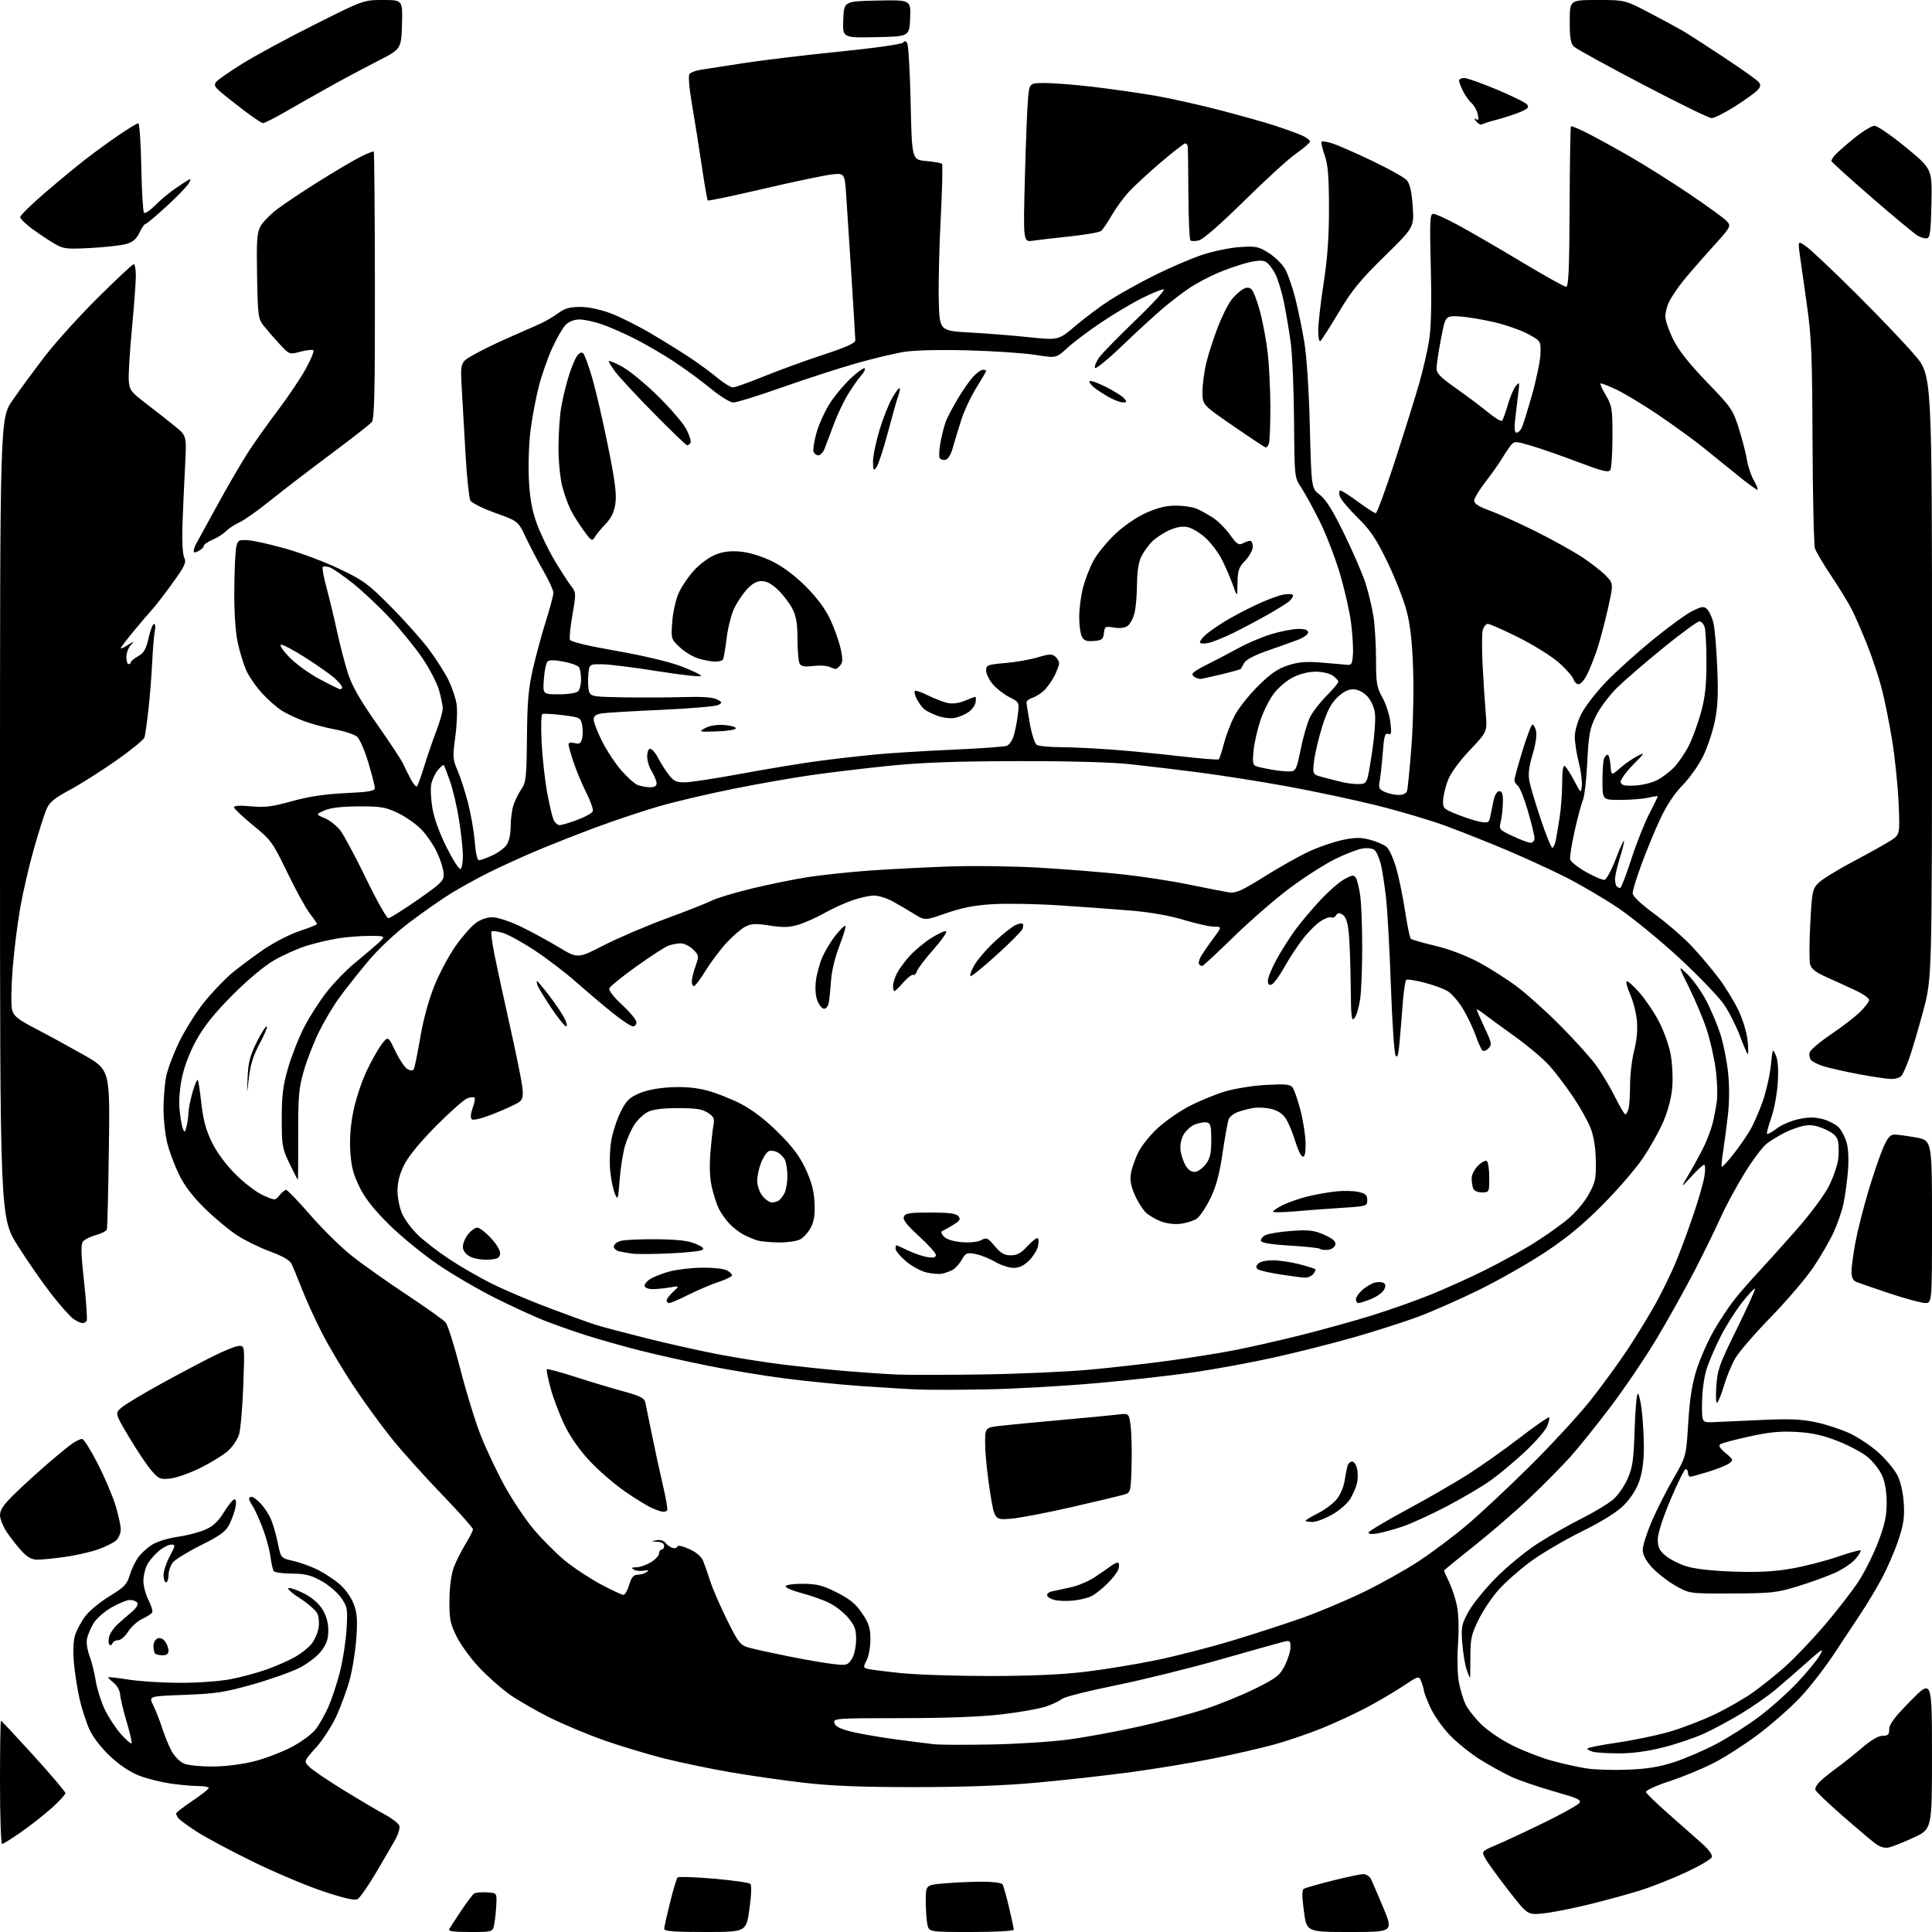 <?xml version="1.0" encoding="UTF-8" standalone="no"?>
<svg 
  version="1.1" 
  xmlns="http://www.w3.org/2000/svg" 
  xmlns:xlink="http://www.w3.org/1999/xlink" 
  xmlns:svg="http://www.w3.org/2000/svg"
  xmlns:rdf="http://www.w3.org/1999/02/22-rdf-syntax-ns#"
  xmlns:cc="http://creativecommons.org/ns#"
  xmlns:dc="http://purl.org/dc/elements/1.1/"
  viewBox="0 0 768 768"
  width="768"
  height="768"
>
<style>svg {background-color: white; }</style>"
<path stroke="none" fill="black" fill-rule="evenodd" d="M186.90,768.00C179.96,768.00 178.05,767.71 178.62,766.75C179.02,766.06 181.15,762.80 183.35,759.50C185.55,756.20 187.83,753.16 188.42,752.74C189.02,752.32 191.30,752.10 193.50,752.24C197.50,752.50 197.50,752.50 197.30,757.00C197.19,759.48 196.83,762.96 196.50,764.75C195.91,768.00 195.91,768.00 186.90,768.00zM280.31,768.00C267.91,768.00 264.01,767.70 264.03,766.75C264.04,766.06 265.09,761.34 266.36,756.25C267.63,751.16 268.98,746.69 269.35,746.31C269.73,745.94 276.19,746.16 283.71,746.80C291.22,747.45 297.78,748.38 298.28,748.88C298.83,749.43 298.68,753.43 297.91,758.90C296.62,768.00 296.62,768.00 280.31,768.00zM386.12,768.00C369.25,768.00 369.25,768.00 368.62,764.88C368.28,763.16 368.00,758.95 368.00,755.52C368.00,749.29 368.00,749.29 375.65,748.65C379.86,748.29 386.58,748.00 390.59,748.00C394.60,748.00 398.17,748.47 398.52,749.04C398.88,749.61 400.03,753.69 401.08,758.10C402.14,762.52 403.00,766.55 403.00,767.06C403.00,767.61 395.95,768.00 386.12,768.00zM536.67,768.00C519.43,768.00 519.43,768.00 518.32,759.75C517.53,753.86 517.52,751.31 518.29,750.83C518.88,750.46 524.00,748.99 529.65,747.58C535.31,746.16 540.84,745.00 541.93,745.00C543.03,745.00 544.35,745.79 544.86,746.75C545.38,747.71 547.62,752.89 549.85,758.25C553.90,768.00 553.90,768.00 536.67,768.00zM613.43,760.62C607.25,761.25 607.25,761.25 599.57,751.38C595.35,745.94 591.22,740.24 590.39,738.70C588.89,735.90 588.89,735.90 595.20,733.22C598.66,731.75 607.13,727.78 614.01,724.42C620.89,721.05 627.07,717.62 627.75,716.80C628.81,715.52 627.40,714.86 617.74,712.11C611.56,710.35 604.02,707.78 601.00,706.40C597.98,705.02 592.32,701.91 588.44,699.49C584.56,697.07 579.02,692.60 576.14,689.55C573.25,686.50 569.79,681.52 568.45,678.47C567.10,675.43 566.00,672.54 566.00,672.04C566.00,671.54 565.57,669.99 565.03,668.59C564.07,666.05 564.07,666.05 557.82,670.20C554.39,672.48 547.90,676.30 543.41,678.69C538.91,681.08 530.87,684.82 525.54,686.98C520.21,689.15 511.60,692.08 506.42,693.50C501.23,694.91 490.36,697.41 482.25,699.05C474.14,700.70 459.40,703.13 449.50,704.46C439.60,705.80 422.73,707.68 412.00,708.64C398.84,709.83 383.07,710.40 363.50,710.41C342.35,710.41 330.44,709.94 319.50,708.67C311.25,707.72 298.04,705.82 290.16,704.46C282.27,703.10 270.49,700.64 263.99,699.00C257.49,697.36 246.84,694.15 240.33,691.87C233.83,689.60 224.00,685.49 218.50,682.75C213.00,680.01 205.78,675.84 202.45,673.48C199.13,671.12 193.66,666.26 190.31,662.68C186.96,659.10 182.95,653.54 181.40,650.33C178.94,645.26 178.58,643.39 178.66,636.00C178.71,630.78 179.37,625.80 180.38,623.09C181.28,620.67 183.37,616.50 185.01,613.83C186.66,611.16 188.00,608.49 188.00,607.91C188.00,607.33 182.49,601.14 175.75,594.15C169.01,587.17 160.05,577.19 155.83,571.98C151.62,566.76 144.75,557.35 140.58,551.05C136.40,544.76 130.78,535.31 128.08,530.05C125.38,524.80 121.77,516.90 120.06,512.50C118.34,508.10 116.45,503.53 115.85,502.34C115.14,500.93 112.18,499.24 107.37,497.49C103.31,496.01 97.41,493.11 94.25,491.06C91.09,489.00 85.31,484.19 81.42,480.37C76.64,475.69 73.31,471.32 71.19,466.96C69.46,463.41 67.36,457.82 66.52,454.54C65.68,451.26 65.00,445.10 65.00,440.84C65.00,436.58 65.49,430.71 66.08,427.80C66.68,424.88 69.02,418.71 71.28,414.07C73.54,409.44 77.92,402.46 81.02,398.57C84.12,394.68 89.10,389.45 92.08,386.94C95.06,384.43 100.88,380.09 105.00,377.30C109.12,374.51 115.54,371.24 119.25,370.03C122.96,368.83 126.00,367.60 126.00,367.31C126.00,367.02 124.72,365.15 123.16,363.14C121.60,361.14 117.58,353.81 114.22,346.86C108.36,334.74 107.79,333.96 100.55,328.04C96.40,324.65 93.00,321.42 93.00,320.88C93.00,320.25 95.51,320.12 99.75,320.52C105.32,321.04 108.16,320.69 116.00,318.50C122.67,316.64 129.00,315.68 137.25,315.29C146.66,314.84 149.00,314.43 149.00,313.26C149.00,312.45 147.84,307.90 146.42,303.14C145.00,298.39 142.99,293.77 141.96,292.87C140.92,291.97 137.02,290.68 133.29,289.99C129.55,289.29 124.03,287.82 121.00,286.71C117.97,285.60 113.92,283.70 112.00,282.48C110.08,281.27 106.55,278.16 104.16,275.57C101.77,272.97 98.94,268.85 97.85,266.40C96.77,263.96 95.24,258.93 94.46,255.23C93.58,251.05 93.07,243.19 93.14,234.50C93.19,226.80 93.54,219.15 93.90,217.50C94.52,214.73 94.87,214.52 98.53,214.74C100.72,214.87 107.45,216.38 113.50,218.08C119.55,219.78 129.21,223.42 134.98,226.17C144.52,230.71 146.36,232.06 155.53,241.33C161.08,246.92 167.92,254.62 170.74,258.44C173.56,262.26 176.97,267.66 178.32,270.44C179.67,273.22 181.09,277.41 181.48,279.75C181.86,282.09 181.65,287.94 181.00,292.75C179.90,300.89 179.96,301.84 181.91,306.33C183.06,308.99 184.94,314.84 186.09,319.33C187.24,323.82 188.43,330.76 188.74,334.75C189.06,339.07 189.74,341.99 190.39,341.98C191.00,341.97 193.35,341.11 195.62,340.09C197.88,339.06 200.47,337.17 201.37,335.89C202.36,334.47 203.00,331.55 203.00,328.43C203.00,325.61 203.52,321.77 204.15,319.90C204.79,318.03 206.21,315.21 207.30,313.63C209.10,311.05 209.32,308.98 209.47,293.13C209.60,278.92 210.07,273.62 211.85,265.84C213.07,260.52 215.40,251.97 217.02,246.84C218.64,241.70 219.97,236.68 219.98,235.67C219.99,234.67 218.26,230.85 216.14,227.17C214.01,223.50 210.86,217.50 209.12,213.83C205.97,207.15 205.97,207.15 196.94,203.92C191.95,202.14 187.49,199.91 186.97,198.95C186.46,197.99 185.60,189.84 185.07,180.85C184.55,171.86 183.86,159.90 183.55,154.27C182.99,144.04 182.99,144.04 188.25,141.03C191.14,139.38 197.55,136.25 202.50,134.10C207.45,131.94 213.07,129.45 215.00,128.58C216.93,127.70 220.03,125.86 221.90,124.49C224.51,122.57 226.52,122.00 230.63,122.00C233.89,122.00 238.58,122.99 242.73,124.54C246.45,125.93 253.78,129.61 259.00,132.70C264.23,135.80 271.20,140.13 274.50,142.33C277.80,144.53 282.59,148.06 285.14,150.17C287.69,152.27 290.48,154.00 291.34,154.00C292.20,154.00 297.76,152.02 303.70,149.60C309.64,147.18 320.24,143.32 327.25,141.02C336.22,138.08 340.00,136.39 340.00,135.31C340.00,134.47 339.33,123.36 338.52,110.64C337.70,97.91 336.75,83.28 336.41,78.12C335.79,68.75 335.79,68.75 330.43,69.38C327.48,69.73 315.33,72.28 303.43,75.06C291.52,77.84 281.59,79.92 281.36,79.69C281.12,79.46 280.04,73.24 278.95,65.88C277.86,58.52 276.12,47.55 275.08,41.50C273.92,34.71 273.55,30.07 274.11,29.38C274.62,28.76 276.71,28.01 278.76,27.70C280.82,27.40 288.35,26.23 295.50,25.11C302.65,23.99 319.72,21.93 333.44,20.54C348.03,19.07 358.66,17.56 359.06,16.90C359.55,16.12 360.01,16.19 360.62,17.14C361.11,17.89 361.73,28.62 362.00,41.00C362.50,63.50 362.50,63.50 368.17,64.01C371.29,64.28 374.12,64.78 374.45,65.12C374.78,65.45 374.56,75.12 373.96,86.61C373.36,98.10 373.01,112.90 373.18,119.50C373.50,131.50 373.50,131.50 385.50,132.17C392.10,132.53 402.73,133.38 409.12,134.05C420.74,135.27 420.74,135.27 427.53,129.51C431.26,126.35 437.37,121.78 441.10,119.36C444.84,116.95 452.76,112.54 458.70,109.56C464.65,106.58 473.11,102.93 477.51,101.44C481.90,99.94 488.74,98.50 492.69,98.23C499.31,97.78 500.25,97.97 504.38,100.59C506.85,102.15 509.77,105.02 510.86,106.97C511.95,108.91 513.75,114.10 514.88,118.50C516.00,122.90 517.62,130.78 518.49,136.00C519.44,141.66 520.32,155.32 520.69,169.82C521.31,194.14 521.31,194.14 524.66,196.69C527.08,198.53 529.81,202.93 534.41,212.37C537.93,219.59 541.74,228.43 542.87,232.00C544.01,235.57 545.40,241.43 545.96,245.00C546.52,248.57 546.99,256.28 546.99,262.12C547.00,271.63 547.27,273.23 549.54,277.29C550.93,279.78 552.35,284.19 552.70,287.08C553.22,291.53 553.08,292.25 551.80,291.75C550.55,291.27 550.17,292.61 549.65,299.43C549.30,303.97 548.75,309.02 548.42,310.65C547.92,313.15 548.23,313.79 550.46,314.80C551.91,315.46 554.39,316.00 555.98,316.00C557.87,316.00 559.04,315.40 559.36,314.25C559.63,313.29 560.40,305.44 561.06,296.81C561.73,288.17 562.03,274.24 561.73,265.81C561.34,254.73 560.60,248.29 559.05,242.50C557.88,238.10 554.44,229.40 551.41,223.18C546.94,213.99 544.71,210.69 539.59,205.68C536.11,202.28 532.96,198.49 532.57,197.25C532.18,195.99 532.29,195.00 532.82,195.00C533.35,195.00 536.53,197.02 539.89,199.50C543.25,201.97 546.40,204.00 546.89,204.00C547.37,204.00 550.80,194.66 554.51,183.25C558.22,171.84 562.51,158.12 564.05,152.76C565.59,147.41 567.40,139.62 568.07,135.46C568.90,130.33 569.12,120.98 568.76,106.45C568.29,87.50 568.41,85.00 569.78,85.00C570.64,85.00 575.15,87.06 579.80,89.58C584.46,92.10 595.70,98.62 604.78,104.08C613.86,109.54 621.85,114.00 622.55,114.00C623.53,114.00 623.84,107.08 623.94,82.29C624.02,64.86 624.25,50.41 624.47,50.20C624.69,49.98 627.69,51.24 631.15,53.00C634.61,54.76 642.18,58.92 647.97,62.25C653.76,65.58 664.37,72.26 671.54,77.09C678.70,81.92 685.40,86.79 686.42,87.91C688.24,89.92 688.15,90.08 680.33,98.72C675.97,103.55 670.79,109.53 668.82,112.00C666.86,114.47 664.52,117.94 663.62,119.70C662.73,121.46 662.00,124.20 662.00,125.79C662.00,127.38 663.42,131.52 665.16,135.00C667.32,139.33 671.53,144.65 678.54,151.91C688.31,162.03 688.87,162.86 691.27,170.50C692.65,174.90 694.09,180.53 694.48,183.00C694.87,185.47 696.07,189.02 697.14,190.88C698.21,192.73 698.89,194.44 698.66,194.67C698.43,194.90 694.78,192.26 690.54,188.79C686.30,185.33 679.83,180.11 676.17,177.19C672.50,174.27 664.77,168.69 659.00,164.79C653.23,160.89 645.82,156.43 642.56,154.88C639.29,153.33 636.43,152.23 636.22,152.45C636.00,152.67 636.99,154.83 638.41,157.26C640.81,161.35 641.00,162.56 640.98,173.59C640.98,180.14 640.58,186.11 640.11,186.85C639.43,187.94 636.90,187.31 627.38,183.70C620.85,181.23 612.49,178.31 608.80,177.22C602.62,175.38 602.00,175.35 600.72,176.86C599.95,177.76 598.34,180.15 597.13,182.18C595.92,184.20 592.92,188.44 590.46,191.60C588.01,194.76 586.00,198.11 586.00,199.04C586.00,200.21 587.94,201.44 592.25,203.00C595.69,204.24 603.90,207.96 610.50,211.24C617.10,214.53 625.42,219.16 629.00,221.53C632.58,223.90 636.83,227.23 638.45,228.93C641.40,232.02 641.40,232.02 639.10,242.26C637.84,247.89 635.88,255.20 634.76,258.50C633.64,261.80 631.88,266.19 630.84,268.25C629.81,270.31 628.32,272.00 627.55,272.00C626.77,272.00 625.86,271.12 625.51,270.04C625.17,268.97 622.61,266.04 619.82,263.53C617.03,261.02 609.82,256.50 603.79,253.48C597.77,250.47 592.21,248.00 591.44,248.00C590.67,248.00 589.75,249.15 589.40,250.55C589.05,251.96 589.04,258.37 589.38,264.80C589.72,271.24 590.27,279.73 590.61,283.69C591.22,290.87 591.22,290.87 584.28,298.20C580.03,302.69 576.66,307.32 575.58,310.14C574.61,312.68 573.75,316.26 573.66,318.10C573.51,321.28 573.77,321.55 579.41,323.81C582.66,325.11 586.80,326.42 588.61,326.71C591.48,327.18 591.96,326.94 592.35,324.87C592.60,323.57 593.19,320.70 593.65,318.50C594.19,315.99 595.06,314.50 596.00,314.50C597.12,314.50 597.48,315.63 597.42,319.00C597.37,321.48 596.99,324.91 596.57,326.63C595.82,329.67 595.96,329.84 601.34,332.38C604.38,333.82 607.58,335.00 608.44,335.00C609.30,335.00 610.00,334.21 610.00,333.25C610.00,332.29 608.83,327.45 607.40,322.50C605.97,317.55 604.17,313.00 603.40,312.39C602.63,311.78 602.00,310.75 602.00,310.10C602.00,309.44 603.44,304.21 605.20,298.46C606.96,292.70 608.75,288.00 609.18,288.00C609.61,288.00 610.25,289.16 610.61,290.58C610.99,292.11 610.43,295.93 609.23,299.91C607.76,304.80 607.41,307.73 607.97,310.58C608.38,312.73 610.43,319.56 612.50,325.75C614.58,331.94 616.63,337.00 617.06,337.00C617.49,337.00 618.09,335.76 618.40,334.25C618.71,332.74 619.42,328.57 619.97,325.00C620.53,321.43 620.99,315.21 620.99,311.19C621.00,306.48 621.36,304.11 622.02,304.51C622.58,304.86 624.26,307.47 625.76,310.32C628.48,315.50 628.48,315.50 628.80,312.27C628.98,310.49 628.42,306.29 627.56,302.94C626.70,299.58 626.00,295.06 626.00,292.89C626.00,290.60 627.11,286.74 628.64,283.72C630.09,280.85 634.48,275.18 638.39,271.12C642.30,267.05 650.66,259.51 656.97,254.35C663.28,249.19 670.41,244.01 672.81,242.85C676.67,240.98 677.34,240.91 678.66,242.23C679.48,243.05 680.58,245.47 681.11,247.61C681.64,249.75 682.32,257.80 682.64,265.50C683.07,276.26 682.84,281.24 681.61,287.00C680.73,291.12 678.63,297.31 676.95,300.75C675.26,304.18 671.59,309.34 668.79,312.21C665.40,315.69 662.40,320.27 659.77,325.97C657.60,330.66 654.29,338.72 652.41,343.87C650.53,349.02 649.00,354.07 649.00,355.09C649.00,356.27 652.24,359.33 657.87,363.46C662.75,367.04 669.39,372.80 672.62,376.26C675.86,379.72 680.63,385.39 683.24,388.86C685.85,392.33 689.37,398.08 691.07,401.64C692.85,405.38 694.39,410.51 694.72,413.81C695.02,416.94 695.03,419.27 694.72,419.00C694.42,418.73 693.02,415.45 691.62,411.72C690.22,407.99 687.45,402.50 685.47,399.52C683.49,396.54 675.49,388.19 667.69,380.96C659.88,373.74 648.81,364.68 643.09,360.84C637.36,357.00 627.87,351.45 622.01,348.50C616.14,345.56 605.53,340.71 598.42,337.71C591.31,334.72 580.55,330.46 574.50,328.23C568.45,326.01 556.08,322.35 547.00,320.10C537.92,317.85 521.92,314.45 511.43,312.55C500.95,310.64 485.42,308.19 476.93,307.10C468.45,306.01 456.10,304.52 449.50,303.81C441.95,302.98 425.25,302.52 404.50,302.56C380.72,302.60 366.61,303.10 354.00,304.37C344.38,305.33 330.20,307.02 322.50,308.12C314.80,309.23 300.62,311.72 291.00,313.67C281.38,315.61 268.32,318.69 262.00,320.51C255.68,322.33 244.20,326.16 236.51,329.03C228.81,331.90 217.81,336.25 212.06,338.71C206.31,341.17 198.09,344.94 193.80,347.10C189.50,349.26 182.99,352.86 179.32,355.11C175.65,357.36 168.25,362.52 162.88,366.59C156.95,371.08 150.40,377.24 146.22,382.25C142.43,386.79 137.35,393.20 134.94,396.50C132.53,399.80 128.87,405.95 126.80,410.17C124.73,414.39 122.02,421.36 120.77,425.67C118.78,432.54 118.51,435.68 118.54,451.25C118.57,461.01 118.50,469.00 118.40,469.00C118.29,469.00 116.81,466.10 115.10,462.56C112.19,456.51 112.00,455.44 112.00,444.67C112.00,435.36 112.48,431.58 114.55,424.41C115.96,419.56 118.88,412.20 121.04,408.05C123.20,403.90 127.29,397.57 130.13,394.00C132.97,390.43 137.78,385.48 140.82,383.00C143.86,380.52 147.96,377.05 149.93,375.28C153.50,372.05 153.50,372.05 147.00,372.03C143.43,372.02 137.72,372.47 134.32,373.02C130.92,373.57 125.30,374.90 121.82,375.98C118.35,377.06 112.58,379.64 109.00,381.70C105.09,383.96 98.52,389.45 92.50,395.48C85.44,402.56 81.24,407.76 78.20,413.21C75.55,417.97 73.32,423.71 72.36,428.21C71.43,432.63 71.04,437.70 71.38,441.08C71.68,444.15 72.27,447.53 72.67,448.58C73.34,450.33 73.47,450.28 74.10,448.00C74.49,446.62 74.85,444.12 74.90,442.43C74.96,440.74 75.71,436.99 76.57,434.08C77.43,431.18 78.34,429.01 78.60,429.26C78.85,429.52 79.50,433.72 80.04,438.61C80.77,445.12 81.88,449.24 84.19,454.00C86.16,458.05 89.70,462.86 93.61,466.78C97.10,470.28 101.97,473.98 104.62,475.16C109.37,477.26 109.37,477.26 111.10,475.13C112.04,473.96 113.24,473.00 113.74,473.00C114.25,473.00 118.58,477.51 123.37,483.02C128.15,488.52 135.52,495.78 139.75,499.13C143.97,502.49 153.76,509.43 161.49,514.55C169.23,519.67 176.27,524.68 177.14,525.68C178.00,526.68 180.60,534.91 182.91,543.97C185.22,553.03 188.88,564.95 191.05,570.47C193.21,575.99 197.52,585.09 200.61,590.71C203.71,596.32 208.93,604.11 212.22,608.01C215.51,611.92 221.03,617.45 224.49,620.31C227.95,623.16 234.37,627.41 238.76,629.75C243.15,632.09 247.23,634.00 247.83,634.00C248.43,634.00 249.46,632.20 250.12,630.00C251.02,627.00 251.84,626.00 253.41,625.98C254.56,625.98 256.18,625.52 257.00,624.96C258.15,624.19 257.90,624.06 255.91,624.38C254.48,624.62 252.68,624.41 251.91,623.92C250.87,623.26 251.15,623.03 253.00,623.01C254.38,623.00 256.96,622.10 258.75,621.01C260.54,619.92 262.00,618.35 262.00,617.51C262.00,616.68 262.45,616.00 263.00,616.00C263.55,616.00 264.00,615.33 264.00,614.50C264.00,613.56 262.97,612.95 261.25,612.86C258.62,612.73 258.61,612.71 260.94,612.27C262.36,612.00 263.83,612.40 264.44,613.22C265.02,613.99 266.26,614.91 267.19,615.26C268.11,615.60 269.03,615.41 269.23,614.82C269.45,614.16 271.24,614.52 274.04,615.80C277.00,617.16 278.87,618.80 279.59,620.67C280.19,622.23 281.50,625.98 282.49,629.00C283.49,632.02 286.48,638.86 289.14,644.20C293.59,653.14 294.26,653.98 297.73,654.97C299.80,655.55 306.90,657.11 313.50,658.43C320.10,659.75 328.06,661.12 331.19,661.48C336.52,662.09 336.97,661.97 338.55,659.56C339.52,658.09 340.26,654.88 340.31,652.02C340.37,647.91 339.86,646.39 337.36,643.31C335.70,641.26 332.35,638.57 329.92,637.33C327.49,636.09 322.46,634.28 318.74,633.31C315.02,632.35 312.14,631.09 312.34,630.53C312.54,629.95 315.63,629.54 319.36,629.58C324.87,629.65 327.18,630.25 332.76,633.09C337.94,635.72 340.25,637.64 342.75,641.37C345.42,645.36 346.00,647.19 346.00,651.66C346.00,654.65 345.33,658.40 344.51,659.98C343.14,662.62 343.17,662.91 344.76,663.37C345.72,663.65 351.68,664.41 358.00,665.07C364.32,665.73 380.30,666.25 393.50,666.24C409.64,666.23 422.09,665.68 431.50,664.55C439.20,663.62 451.96,661.53 459.86,659.89C467.76,658.25 481.49,654.70 490.36,652.01C499.24,649.32 511.68,645.27 518.00,643.02C524.33,640.76 535.06,636.24 541.85,632.96C548.65,629.69 558.55,624.16 563.85,620.68C569.16,617.19 577.77,610.74 583.00,606.33C588.23,601.92 599.50,591.38 608.05,582.91C616.60,574.43 627.36,562.77 631.97,557.00C636.57,551.23 643.41,541.85 647.17,536.16C650.92,530.47 656.01,522.11 658.48,517.59C660.95,513.07 664.37,506.02 666.08,501.93C667.80,497.84 670.93,489.42 673.04,483.21C675.16,477.00 677.19,469.92 677.56,467.46C677.93,465.01 677.86,463.00 677.42,463.00C676.97,463.00 674.66,465.14 672.28,467.75C667.95,472.50 667.95,472.50 671.78,466.00C673.88,462.43 676.55,457.46 677.71,454.97C678.86,452.47 680.26,448.65 680.81,446.47C681.36,444.29 682.11,440.38 682.46,437.80C682.82,435.21 682.60,429.36 681.98,424.80C681.36,420.23 679.73,413.12 678.36,409.00C676.99,404.88 673.86,397.47 671.42,392.54C666.99,383.58 666.99,383.58 670.96,387.46C673.14,389.59 676.46,394.30 678.34,397.92C680.22,401.54 682.70,407.43 683.85,411.00C685.01,414.57 686.38,421.32 686.90,426.00C687.49,431.34 687.49,437.66 686.90,443.00C686.37,447.68 685.52,454.17 685.00,457.44C684.48,460.71 684.22,463.56 684.44,463.77C684.65,463.99 686.68,461.81 688.95,458.94C691.22,456.07 694.24,451.75 695.65,449.34C697.06,446.93 699.35,441.70 700.73,437.73C702.11,433.75 703.56,427.35 703.94,423.50C704.62,416.69 704.68,416.58 705.92,419.50C706.77,421.50 707.03,425.16 706.68,430.50C706.40,434.90 705.23,441.16 704.08,444.41C702.93,447.67 702.19,450.52 702.43,450.77C702.67,451.01 704.42,450.02 706.32,448.57C708.21,447.13 712.18,445.45 715.13,444.84C719.13,444.02 721.59,444.04 724.75,444.91C727.08,445.55 729.90,447.05 731.01,448.24C732.12,449.44 733.53,452.23 734.13,454.46C734.79,456.90 734.95,461.47 734.55,466.00C734.18,470.12 733.40,475.75 732.81,478.50C732.23,481.25 730.52,486.25 729.01,489.60C727.50,492.96 723.87,499.26 720.96,503.60C718.05,507.95 710.42,516.90 704.00,523.50C697.58,530.10 691.17,537.52 689.76,540.00C688.34,542.48 686.39,547.20 685.41,550.50C684.43,553.80 683.21,556.95 682.70,557.50C682.12,558.12 681.95,555.71 682.26,551.15C682.70,544.47 683.45,542.37 690.41,528.27C694.62,519.72 697.87,512.53 697.62,512.28C697.37,512.03 695.10,514.46 692.57,517.66C690.05,520.87 686.24,526.88 684.11,531.00C681.99,535.12 679.45,540.96 678.47,543.98C677.42,547.20 676.65,552.75 676.59,557.48C676.50,565.50 676.50,565.50 681.00,565.33C683.48,565.23 692.02,564.85 700.00,564.47C711.44,563.94 716.06,564.13 721.91,565.38C725.98,566.25 732.05,568.25 735.41,569.83C738.76,571.40 743.88,574.85 746.80,577.48C749.71,580.12 753.05,584.13 754.21,586.39C755.53,588.96 756.49,593.12 756.77,597.50C757.14,603.25 756.74,605.93 754.54,612.50C753.06,616.90 750.01,623.88 747.75,628.00C745.49,632.12 741.98,637.98 739.94,641.00C737.91,644.02 733.15,651.23 729.37,657.00C725.59,662.77 719.36,670.81 715.52,674.86C711.68,678.90 704.26,685.44 699.02,689.38C693.78,693.31 685.90,698.40 681.50,700.67C677.10,702.95 669.10,706.27 663.71,708.04C658.14,709.88 654.08,711.75 654.29,712.38C654.50,712.99 658.45,716.82 663.08,720.90C667.71,724.97 673.64,730.21 676.26,732.54C679.31,735.25 680.82,737.31 680.45,738.26C680.14,739.08 675.52,741.79 670.19,744.28C664.86,746.77 656.67,750.01 652.00,751.47C647.33,752.94 638.13,755.45 631.56,757.06C624.99,758.67 616.83,760.27 613.43,760.62zM142.11,754.94C140.97,755.55 136.71,754.59 128.48,751.84C121.89,749.65 109.30,744.34 100.50,740.03C91.70,735.73 81.58,730.30 78.00,727.98C74.42,725.65 71.17,723.24 70.77,722.62C70.36,722.01 70.02,721.21 70.02,720.86C70.01,720.51 72.92,718.26 76.50,715.86C80.07,713.46 82.99,711.16 83.00,710.75C83.00,710.34 81.09,709.99 78.75,709.98C76.41,709.97 71.50,709.53 67.83,709.00C64.16,708.46 58.63,707.09 55.54,705.93C51.96,704.59 47.79,701.85 44.00,698.34C40.42,695.03 37.12,690.81 35.65,687.68C34.32,684.83 32.50,679.24 31.60,675.24C30.71,671.25 29.69,664.69 29.35,660.66C28.97,656.08 29.17,652.01 29.90,649.80C30.54,647.86 32.35,644.55 33.91,642.46C35.47,640.36 39.80,636.79 43.53,634.52C49.36,630.97 50.48,629.81 51.52,626.28C52.19,624.03 53.70,620.82 54.89,619.16C56.07,617.50 58.60,615.18 60.51,614.00C62.41,612.82 66.97,611.43 70.63,610.91C74.29,610.39 79.23,609.11 81.61,608.06C84.77,606.66 86.77,604.78 89.05,601.07C90.77,598.28 92.64,596.00 93.21,596.00C93.85,596.00 94.00,597.25 93.60,599.23C93.25,601.00 92.15,604.04 91.17,605.98C89.72,608.83 87.60,610.39 79.94,614.21C74.75,616.79 69.71,619.88 68.75,621.07C67.79,622.25 67.00,624.52 67.00,626.11C67.00,627.70 66.55,629.00 66.00,629.00C65.45,629.00 65.00,627.72 65.00,626.15C65.00,624.58 66.11,621.21 67.47,618.65C69.79,614.29 69.83,614.00 68.05,614.00C67.01,614.00 64.75,615.18 63.04,616.62C61.33,618.06 59.27,620.51 58.46,622.07C57.66,623.63 57.00,626.52 57.00,628.49C57.00,630.46 57.92,633.88 59.04,636.07C60.16,638.27 60.81,640.49 60.50,641.01C60.18,641.52 58.37,642.68 56.47,643.58C54.58,644.48 52.09,646.74 50.93,648.61C49.78,650.47 48.01,652.00 47.00,652.00C45.99,652.00 44.97,652.56 44.72,653.25C44.47,653.94 43.93,654.18 43.52,653.80C43.10,653.41 43.04,651.99 43.38,650.63C43.72,649.28 45.23,647.05 46.75,645.67C48.26,644.29 50.81,642.08 52.41,640.75C54.11,639.34 55.02,637.84 54.60,637.16C54.21,636.52 52.90,636.00 51.69,636.01C50.49,636.01 47.19,637.35 44.36,638.97C41.53,640.59 38.32,643.40 37.24,645.21C36.15,647.02 34.97,649.72 34.62,651.21C34.25,652.79 34.65,655.71 35.58,658.21C36.46,660.57 37.58,665.05 38.06,668.17C38.55,671.29 40.14,676.35 41.60,679.43C43.05,682.50 45.94,686.92 48.02,689.26C50.10,691.59 52.02,693.27 52.28,693.00C52.55,692.73 51.69,688.93 50.38,684.56C49.07,680.19 47.90,675.31 47.78,673.71C47.66,672.07 46.56,670.02 45.28,669.01C44.03,668.02 43.00,667.02 43.00,666.78C43.00,666.55 46.49,666.93 50.75,667.62C55.01,668.32 64.19,668.92 71.14,668.95C78.42,668.98 87.11,668.37 91.64,667.51C95.96,666.68 102.62,664.88 106.44,663.49C110.25,662.10 115.28,659.85 117.61,658.49C119.95,657.12 122.77,654.83 123.90,653.40C125.03,651.97 126.24,649.23 126.60,647.32C126.96,645.41 126.77,642.78 126.18,641.49C125.58,640.19 122.49,637.45 119.30,635.40C116.11,633.36 114.03,631.50 114.67,631.28C115.31,631.07 118.08,632.02 120.82,633.41C123.95,634.99 126.67,637.33 128.15,639.71C129.72,642.25 130.50,645.01 130.50,648.08C130.50,651.56 129.82,653.54 127.69,656.35C126.07,658.46 122.31,661.33 118.88,663.06C115.58,664.72 107.18,667.69 100.19,669.66C89.20,672.75 85.60,673.29 73.29,673.74C59.09,674.25 59.09,674.25 60.91,677.87C61.91,679.87 63.52,683.98 64.49,687.00C65.45,690.02 67.16,694.16 68.27,696.19C69.39,698.22 71.62,700.43 73.23,701.09C74.84,701.76 80.06,702.26 84.83,702.21C90.00,702.15 96.65,701.29 101.30,700.08C105.59,698.97 112.21,696.42 116.01,694.43C119.82,692.42 124.09,689.27 125.52,687.38C126.95,685.51 129.20,681.53 130.53,678.53C131.85,675.54 133.90,669.36 135.08,664.80C136.26,660.23 137.46,652.56 137.75,647.75C138.25,639.47 138.13,638.80 135.60,635.14C134.11,633.00 130.59,630.00 127.71,628.42C123.52,626.12 121.23,625.56 116.00,625.53C112.42,625.51 109.19,625.07 108.82,624.55C108.44,624.02 107.83,621.32 107.47,618.55C107.10,615.77 105.65,610.58 104.25,607.00C102.85,603.42 101.10,599.61 100.35,598.53C99.61,597.44 99.00,596.21 99.00,595.78C99.00,595.35 99.47,595.00 100.05,595.00C100.62,595.00 102.26,596.24 103.68,597.75C105.10,599.26 106.93,602.07 107.74,603.98C108.56,605.90 109.77,610.14 110.44,613.42C111.65,619.38 111.65,619.38 116.58,620.49C119.28,621.11 123.67,622.69 126.32,624.01C128.96,625.34 132.87,627.90 134.99,629.72C137.19,631.61 139.58,634.96 140.57,637.54C141.96,641.19 142.17,643.81 141.64,651.32C141.28,656.41 140.07,663.91 138.94,667.97C137.81,672.04 135.41,678.55 133.61,682.43C131.80,686.32 128.15,691.89 125.50,694.82C120.69,700.14 120.69,700.14 123.09,702.48C124.42,703.76 130.52,707.89 136.65,711.65C142.79,715.42 150.12,719.75 152.94,721.27C155.77,722.80 158.36,724.79 158.71,725.69C159.07,726.62 158.34,729.14 157.05,731.42C155.78,733.67 152.28,739.67 149.26,744.77C146.24,749.88 143.03,754.45 142.11,754.94zM750.91,734.38C749.13,734.78 747.40,734.26 745.35,732.73C743.71,731.50 737.81,726.52 732.25,721.65C726.69,716.78 721.91,712.22 721.64,711.51C721.37,710.81 722.35,709.14 723.83,707.81C725.30,706.48 728.30,704.09 730.50,702.51C732.70,700.93 737.04,697.47 740.14,694.82C743.75,691.73 746.71,690.00 748.39,690.00C750.54,690.00 751.00,689.54 751.00,687.36C751.00,685.39 753.16,682.53 759.49,676.11C767.97,667.50 767.97,667.50 767.99,697.30C768.00,727.10 768.00,727.10 760.75,730.45C756.76,732.30 752.34,734.07 750.91,734.38zM0.84,733.00C0.38,733.00 0.00,721.98 0.00,708.50C0.00,695.02 0.17,684.00 0.38,684.00C0.58,684.00 6.43,690.26 13.38,697.90C20.32,705.55 26.00,712.26 26.00,712.81C26.00,713.36 23.64,715.94 20.75,718.55C17.86,721.15 12.39,725.47 8.59,728.14C4.79,730.81 1.31,733.00 0.84,733.00zM647.01,703.48C654.76,703.18 659.61,702.39 665.51,700.47C669.90,699.04 677.42,695.80 682.20,693.28C686.99,690.76 694.65,685.88 699.23,682.45C703.81,679.01 710.69,672.86 714.53,668.79C718.36,664.71 722.37,659.83 723.44,657.94C725.16,654.90 724.54,655.25 718.07,661.00C714.06,664.58 708.46,669.43 705.63,671.80C702.81,674.16 696.80,678.35 692.28,681.10C687.76,683.85 681.01,687.48 677.29,689.17C673.57,690.86 666.30,693.31 661.13,694.62C655.00,696.17 648.92,697.00 643.62,696.99C639.15,696.98 634.49,696.70 633.25,696.37C632.01,696.04 631.00,695.47 631.00,695.11C631.00,694.74 636.29,693.68 642.75,692.74C649.21,691.80 658.55,689.86 663.50,688.44C668.45,687.01 676.55,683.91 681.50,681.55C686.45,679.18 693.28,675.28 696.67,672.87C700.07,670.47 705.84,665.85 709.51,662.61C713.17,659.37 720.26,651.95 725.25,646.11C730.25,640.27 736.38,632.36 738.86,628.52C741.35,624.69 744.88,617.60 746.69,612.77C749.26,605.95 750.00,602.47 749.98,597.24C749.96,592.86 749.31,589.08 748.11,586.43C747.09,584.19 744.51,580.92 742.38,579.16C740.25,577.40 734.90,574.55 730.50,572.83C724.60,570.52 720.31,569.57 714.15,569.22C707.80,568.85 703.34,569.28 695.50,571.00C689.83,572.24 684.62,573.62 683.92,574.05C683.00,574.62 683.55,575.59 685.94,577.60C689.04,580.21 689.12,580.44 687.38,581.71C686.36,582.46 682.66,583.95 679.16,585.03C675.66,586.11 672.39,587.00 671.89,587.00C671.40,587.00 671.00,586.33 671.00,585.50C671.00,584.67 670.59,584.00 670.09,584.00C669.60,584.00 666.90,589.43 664.09,596.06C660.94,603.53 659.00,609.59 659.00,611.97C659.00,615.04 659.62,616.35 662.05,618.39C663.72,619.80 667.44,621.70 670.30,622.61C673.61,623.66 680.40,624.44 689.00,624.73C698.83,625.08 705.08,624.76 712.00,623.56C717.23,622.66 725.48,620.55 730.34,618.88C735.20,617.21 739.38,616.05 739.63,616.30C739.88,616.55 738.96,618.09 737.58,619.72C736.21,621.35 732.48,623.86 729.29,625.28C726.11,626.71 719.45,629.11 714.50,630.62C706.25,633.14 704.08,633.37 688.50,633.43C671.50,633.50 671.50,633.50 665.85,630.24C662.75,628.44 658.59,625.18 656.60,622.98C654.21,620.33 653.00,618.02 653.00,616.09C653.00,614.49 654.60,609.44 656.55,604.87C658.51,600.31 662.40,592.60 665.20,587.76C670.28,578.94 670.28,578.94 671.10,565.67C671.69,556.02 672.60,550.22 674.43,544.45C675.81,540.08 678.88,533.12 681.24,529.00C683.61,524.88 687.34,519.25 689.54,516.50C691.73,513.75 695.85,509.02 698.68,506.00C701.51,502.98 708.30,495.43 713.77,489.23C719.48,482.77 725.11,475.23 726.98,471.55C728.77,468.02 730.46,463.11 730.74,460.63C731.02,458.15 730.95,454.93 730.59,453.49C730.11,451.60 728.63,450.28 725.36,448.84C722.07,447.38 719.79,447.00 717.19,447.49C715.21,447.86 711.77,449.08 709.55,450.20C707.32,451.31 704.09,453.28 702.37,454.57C700.65,455.86 696.56,461.32 693.28,466.71C689.99,472.09 685.80,479.88 683.97,484.00C682.13,488.12 677.62,497.35 673.95,504.50C670.27,511.65 663.53,523.78 658.96,531.46C654.39,539.13 646.05,551.51 640.41,558.96C634.78,566.41 627.55,575.43 624.34,579.01C621.13,582.59 614.00,589.81 608.50,595.06C603.00,600.31 592.99,608.97 586.25,614.32C579.51,619.66 574.00,624.17 574.00,624.33C574.00,624.49 574.90,626.49 576.00,628.76C577.10,631.04 578.51,635.26 579.12,638.14C579.82,641.40 580.00,647.19 579.59,653.44C579.21,659.21 579.36,665.77 579.95,668.82C580.52,671.75 581.69,675.66 582.57,677.50C583.44,679.35 586.25,682.91 588.80,685.43C591.43,688.02 596.94,691.73 601.47,693.96C605.89,696.13 612.91,698.84 617.08,699.97C621.26,701.10 627.33,702.45 630.58,702.96C633.84,703.48 641.23,703.71 647.01,703.48zM394.00,693.46C404.18,693.27 417.90,692.40 424.50,691.52C431.10,690.65 443.70,688.34 452.50,686.39C461.30,684.45 473.31,681.27 479.18,679.33C485.06,677.39 494.06,673.71 499.18,671.15C507.48,667.01 508.75,666.01 510.75,662.04C511.99,659.58 513.00,656.31 513.00,654.77C513.00,652.21 512.75,652.02 510.25,652.63C508.74,652.99 497.40,656.17 485.06,659.69C472.72,663.21 453.87,667.85 443.17,670.02C432.47,672.18 422.99,674.59 422.11,675.37C421.22,676.15 418.36,677.51 415.74,678.39C413.13,679.26 405.25,680.66 398.24,681.48C389.91,682.46 376.10,682.98 358.34,682.99C332.15,683.00 331.20,683.07 331.68,684.90C332.04,686.27 333.92,687.24 338.34,688.34C341.73,689.19 349.68,690.57 356.00,691.41C362.32,692.26 369.30,693.14 371.50,693.38C373.70,693.61 383.82,693.65 394.00,693.46zM584.35,667.00C584.26,667.00 583.67,665.54 583.03,663.75C582.39,661.96 581.61,657.30 581.30,653.38C580.78,646.87 580.98,645.80 583.62,640.88C585.20,637.92 590.10,631.84 594.50,627.37C598.90,622.90 606.33,616.77 611.00,613.74C615.67,610.71 623.64,606.17 628.70,603.64C633.75,601.11 639.43,597.68 641.32,596.02C643.20,594.37 645.78,590.65 647.04,587.76C648.98,583.32 649.41,580.27 649.79,568.25C650.05,560.41 650.61,554.00 651.05,554.00C651.48,554.00 652.20,557.04 652.64,560.75C653.08,564.46 653.45,571.10 653.46,575.50C653.47,580.67 652.83,585.36 651.65,588.75C650.51,592.05 648.23,595.61 645.53,598.32C642.65,601.19 637.01,604.71 628.65,608.85C621.74,612.27 612.58,617.67 608.29,620.85C604.01,624.03 598.37,629.00 595.77,631.90C593.17,634.80 589.57,640.16 587.77,643.81C584.88,649.70 584.50,651.41 584.50,658.73C584.50,663.28 584.43,667.00 584.35,667.00zM64.67,658.00C63.38,658.00 62.03,657.70 61.67,657.33C61.30,656.97 61.00,655.60 61.00,654.30C61.00,653.00 61.74,651.65 62.64,651.31C63.65,650.92 64.81,651.39 65.64,652.53C66.39,653.55 67.00,655.20 67.00,656.19C67.00,657.42 66.25,658.00 64.67,658.00zM427.00,636.21C424.52,636.49 421.19,636.44 419.58,636.10C417.98,635.77 416.48,634.95 416.26,634.29C416.04,633.62 416.90,632.86 418.18,632.59C419.46,632.33 422.83,631.60 425.69,630.97C428.54,630.34 432.82,628.53 435.19,626.94C437.56,625.36 440.52,623.31 441.78,622.39C443.03,621.47 444.31,620.97 444.62,621.28C444.93,621.60 444.90,622.75 444.55,623.85C444.20,624.96 442.24,627.50 440.20,629.50C438.17,631.51 435.38,633.73 434.00,634.43C432.62,635.14 429.48,635.94 427.00,636.21zM14.83,620.00C12.71,620.00 10.90,619.04 8.81,616.79C7.16,615.03 4.50,611.69 2.91,609.36C1.31,607.04 0.00,603.86 0.00,602.29C0.00,600.11 1.46,598.03 6.25,593.40C9.69,590.08 15.65,584.67 19.50,581.36C23.35,578.06 27.61,574.60 28.97,573.68C30.33,572.76 31.98,572.00 32.63,572.00C33.28,572.00 36.06,576.39 38.81,581.75C41.55,587.11 44.74,594.58 45.90,598.36C47.05,602.13 48.00,606.44 48.00,607.95C48.00,609.46 47.16,611.45 46.14,612.37C45.12,613.29 41.86,614.90 38.89,615.94C35.93,616.98 29.98,618.32 25.68,618.92C21.38,619.51 16.49,620.00 14.83,620.00zM547.75,609.53C545.57,609.93 544.00,609.83 544.00,609.27C544.00,608.75 550.62,604.77 558.71,600.41C566.81,596.06 577.81,589.73 583.16,586.34C588.51,582.96 597.92,576.31 604.08,571.57C610.24,566.83 615.51,563.17 615.78,563.44C616.05,563.71 615.70,565.31 615.00,566.99C614.31,568.67 610.33,573.23 606.17,577.12C602.01,581.00 595.87,586.13 592.54,588.51C589.20,590.89 581.30,595.54 574.99,598.85C568.67,602.15 560.80,605.75 557.50,606.84C554.20,607.94 549.81,609.15 547.75,609.53zM521.75,604.99C520.24,605.00 519.00,604.78 519.00,604.52C519.00,604.25 521.19,602.92 523.87,601.57C526.55,600.21 529.88,597.74 531.28,596.08C532.67,594.43 534.11,591.14 534.48,588.78C534.85,586.43 535.37,583.71 535.64,582.75C535.91,581.79 536.74,581.00 537.49,581.00C538.23,581.00 539.12,582.29 539.47,583.87C539.82,585.45 539.80,588.04 539.42,589.62C539.05,591.20 537.85,593.98 536.76,595.79C535.68,597.60 532.47,600.41 529.64,602.03C526.81,603.65 523.26,604.99 521.75,604.99zM401.93,603.70C395.35,604.26 395.35,604.26 393.56,593.09C392.57,586.95 391.71,578.68 391.63,574.71C391.50,567.50 391.50,567.50 397.50,566.79C400.80,566.41 411.60,565.37 421.50,564.49C431.40,563.61 441.60,562.64 444.16,562.33C448.83,561.76 448.83,561.76 449.47,567.13C449.83,570.08 449.98,577.19 449.81,582.93C449.50,593.36 449.50,593.36 446.50,594.21C444.85,594.68 435.62,596.88 426.00,599.10C416.38,601.32 405.54,603.39 401.93,603.70zM263.58,600.96C262.99,600.94 261.02,600.28 259.21,599.49C257.40,598.70 252.56,595.74 248.47,592.91C244.37,590.08 238.13,584.70 234.60,580.96C230.64,576.76 226.81,571.37 224.59,566.83C222.60,562.80 220.07,556.18 218.95,552.12C217.84,548.06 217.13,544.54 217.37,544.29C217.62,544.05 222.70,545.41 228.66,547.33C234.62,549.25 243.22,551.83 247.77,553.07C254.35,554.86 256.14,555.75 256.51,557.41C256.77,558.56 257.93,564.23 259.09,570.00C260.24,575.77 262.22,584.87 263.47,590.21C264.72,595.55 265.51,600.16 265.21,600.46C264.91,600.76 264.18,600.98 263.58,600.96zM67.77,587.72C63.74,588.18 63.15,587.94 60.28,584.66C58.56,582.71 54.56,576.75 51.38,571.42C45.60,561.73 45.60,561.73 48.55,559.35C50.17,558.04 57.12,553.87 64.00,550.09C70.88,546.31 80.20,541.37 84.73,539.11C89.25,536.85 93.93,535.00 95.12,535.00C97.27,535.00 97.28,535.09 96.71,550.75C96.39,559.41 95.64,568.15 95.04,570.17C94.44,572.18 92.42,575.18 90.54,576.83C88.66,578.48 83.76,581.49 79.64,583.53C75.52,585.56 70.18,587.45 67.77,587.72zM393.00,552.28C382.27,552.49 369.90,552.53 365.50,552.37C361.10,552.20 350.52,551.57 342.00,550.96C333.48,550.36 319.75,548.97 311.50,547.89C303.25,546.81 289.76,544.58 281.52,542.92C273.28,541.27 261.17,538.56 254.61,536.90C248.05,535.24 238.36,532.51 233.09,530.83C227.81,529.14 220.23,526.47 216.24,524.89C212.25,523.31 203.53,519.30 196.87,515.98C190.22,512.66 179.99,506.69 174.15,502.72C168.32,498.75 159.64,491.68 154.88,487.00C148.81,481.03 145.27,476.58 143.01,472.07C140.52,467.09 139.67,463.90 139.26,458.01C138.92,452.93 139.30,447.56 140.42,441.94C141.34,437.30 143.68,430.13 145.61,426.01C147.55,421.89 150.28,417.01 151.69,415.16C154.26,411.80 154.26,411.80 157.18,417.89C158.79,421.24 160.96,424.44 161.99,425.00C163.23,425.66 164.09,425.67 164.49,425.02C164.83,424.47 165.97,418.87 167.03,412.57C168.21,405.58 170.37,397.60 172.58,392.08C174.57,387.10 178.38,379.92 181.05,376.12C183.73,372.31 187.38,368.15 189.18,366.87C191.23,365.41 193.76,364.58 196.00,364.64C197.95,364.69 202.91,366.35 207.03,368.33C211.14,370.31 217.91,373.99 222.08,376.51C229.67,381.08 229.67,381.08 240.08,375.74C245.81,372.81 257.02,368.01 265.00,365.08C272.98,362.15 281.09,358.95 283.03,357.97C284.97,356.98 292.17,354.82 299.03,353.16C305.89,351.50 316.00,349.45 321.50,348.61C327.00,347.78 337.80,346.64 345.50,346.08C353.20,345.52 367.38,344.79 377.00,344.45C386.62,344.10 402.92,344.32 413.21,344.92C423.49,345.52 438.34,346.71 446.21,347.56C454.07,348.41 466.12,350.27 473.00,351.70C479.88,353.12 486.93,354.49 488.68,354.75C491.29,355.12 493.77,354.00 502.62,348.45C508.53,344.74 516.55,340.23 520.44,338.44C524.32,336.64 530.32,334.60 533.77,333.88C538.84,332.84 540.93,332.83 544.75,333.86C547.35,334.55 550.28,335.85 551.26,336.74C552.25,337.63 553.92,341.31 554.98,344.93C556.04,348.54 557.63,356.23 558.51,362.00C559.39,367.77 560.43,372.80 560.81,373.17C561.19,373.54 565.53,374.79 570.46,375.95C575.95,377.25 582.63,379.77 587.70,382.46C592.24,384.88 599.23,389.33 603.23,392.36C607.23,395.38 614.88,402.27 620.24,407.68C625.60,413.08 631.85,419.98 634.12,423.00C636.39,426.02 639.86,431.76 641.84,435.75C643.82,439.74 645.74,443.00 646.10,443.00C646.47,443.00 647.04,441.99 647.37,440.75C647.70,439.51 647.98,435.19 647.99,431.14C647.99,427.10 648.72,421.02 649.60,417.64C650.60,413.82 651.02,409.38 650.71,405.89C650.44,402.80 649.26,398.12 648.10,395.48C646.93,392.85 646.25,390.42 646.59,390.10C646.93,389.77 649.18,391.73 651.59,394.45C654.00,397.18 657.51,402.35 659.39,405.95C661.28,409.55 663.37,415.32 664.04,418.77C664.72,422.21 665.05,428.06 664.78,431.77C664.47,436.09 663.22,441.05 661.30,445.61C659.66,449.52 655.88,456.27 652.91,460.61C649.94,464.95 642.63,473.38 636.67,479.34C628.87,487.14 622.42,492.42 613.66,498.16C606.97,502.54 595.20,509.21 587.50,512.97C579.80,516.73 569.02,521.47 563.55,523.50C558.08,525.52 546.83,529.12 538.55,531.50C530.27,533.87 516.08,537.48 507.00,539.50C497.93,541.53 483.30,544.23 474.50,545.51C465.70,546.79 448.15,548.75 435.50,549.86C422.85,550.98 403.73,552.06 393.00,552.28zM390.77,546.36C405.22,546.14 424.35,545.29 433.27,544.46C442.20,543.64 456.25,542.04 464.50,540.92C472.75,539.80 484.23,537.97 490.00,536.87C495.77,535.77 507.70,533.08 516.50,530.89C525.30,528.70 538.35,525.09 545.50,522.86C552.65,520.63 563.29,516.86 569.14,514.47C574.99,512.08 584.44,507.81 590.14,504.98C595.84,502.15 604.15,497.60 608.61,494.87C613.08,492.13 619.33,487.78 622.52,485.20C625.98,482.39 629.55,478.29 631.40,475.00C634.19,470.04 634.48,468.72 634.37,461.50C634.28,456.25 633.57,451.77 632.30,448.47C631.23,445.71 628.08,440.08 625.30,435.97C622.52,431.86 618.33,426.34 616.00,423.71C613.67,421.07 607.43,415.80 602.13,411.99C596.83,408.17 591.26,404.10 589.75,402.94C588.24,401.78 587.00,401.05 587.00,401.30C587.00,401.56 588.41,404.79 590.13,408.47C593.02,414.65 593.14,415.29 591.64,416.79C590.63,417.79 589.69,418.05 589.17,417.46C588.71,416.93 587.53,414.25 586.55,411.50C585.58,408.75 583.37,404.11 581.64,401.18C579.91,398.25 577.15,395.04 575.50,394.03C573.85,393.02 569.65,391.48 566.16,390.60C562.67,389.72 559.47,389.21 559.05,389.47C558.63,389.73 557.98,393.90 557.62,398.72C557.26,403.55 556.68,410.59 556.34,414.37C555.87,419.52 555.48,420.81 554.76,419.53C554.23,418.58 553.40,406.26 552.91,392.15C552.42,378.04 551.56,362.28 550.99,357.12C550.42,351.95 549.47,345.78 548.87,343.40C548.27,341.01 547.15,338.54 546.38,337.90C545.59,337.24 543.52,336.98 541.59,337.29C539.73,337.59 534.89,339.46 530.85,341.43C526.81,343.40 518.77,348.52 513.00,352.81C507.23,357.10 497.10,365.87 490.50,372.31C483.90,378.74 478.24,384.00 477.92,384.00C477.60,384.00 477.05,383.72 476.70,383.37C476.35,383.02 476.56,381.78 477.16,380.62C477.76,379.45 479.95,376.22 482.02,373.43C485.79,368.36 485.79,368.36 482.65,368.37C480.92,368.38 475.51,367.17 470.63,365.69C464.97,363.97 457.37,362.63 449.63,361.98C442.96,361.42 430.07,360.48 421.00,359.89C411.93,359.30 400.04,359.09 394.60,359.43C387.37,359.87 382.39,360.83 376.17,363.00C367.64,365.98 367.64,365.98 363.27,363.24C360.87,361.73 357.03,359.49 354.74,358.25C352.45,357.01 349.17,356.00 347.44,356.00C345.72,356.00 341.86,356.84 338.86,357.88C335.86,358.91 330.84,361.20 327.70,362.98C324.55,364.75 319.90,366.83 317.37,367.59C313.74,368.68 311.30,368.75 305.95,367.92C300.38,367.06 298.64,367.14 296.29,368.35C294.72,369.16 291.41,372.00 288.92,374.66C286.44,377.32 282.68,382.31 280.56,385.75C278.45,389.19 276.33,392.00 275.86,392.00C275.39,392.00 275.00,391.16 275.00,390.13C275.00,389.09 275.67,386.37 276.48,384.06C277.91,380.00 277.88,379.79 275.52,377.43C274.19,376.10 271.97,375.00 270.61,375.00C269.25,375.00 267.00,375.43 265.63,375.95C264.25,376.48 258.54,380.18 252.94,384.19C247.34,388.20 242.51,392.10 242.22,392.87C241.90,393.70 243.96,396.36 247.34,399.48C250.45,402.35 253.00,405.45 253.00,406.35C253.00,407.26 252.37,408.00 251.60,408.00C250.84,408.00 247.26,405.64 243.65,402.75C240.04,399.86 233.58,394.40 229.30,390.61C225.01,386.82 217.52,381.09 212.66,377.88C207.80,374.66 202.06,371.50 199.90,370.85C197.75,370.21 195.73,369.94 195.41,370.26C195.09,370.57 195.58,374.58 196.50,379.17C197.41,383.75 200.12,396.27 202.52,407.00C204.93,417.73 207.19,428.77 207.55,431.54C208.07,435.54 207.87,436.87 206.58,437.93C205.69,438.67 201.25,440.76 196.73,442.56C191.65,444.59 188.14,445.49 187.55,444.92C186.95,444.34 187.08,442.68 187.89,440.42C188.60,438.46 188.95,436.62 188.67,436.33C188.38,436.05 187.13,436.14 185.87,436.54C184.62,436.94 179.04,441.85 173.47,447.46C167.05,453.93 162.38,459.61 160.68,463.02C158.82,466.75 158.01,469.94 158.02,473.45C158.03,476.23 158.88,480.35 159.91,482.60C160.93,484.86 163.73,488.61 166.14,490.93C168.54,493.26 174.10,497.55 178.50,500.47C182.90,503.39 190.55,507.81 195.50,510.27C200.45,512.74 210.80,517.13 218.50,520.03C226.20,522.93 234.53,525.93 237.00,526.70C239.47,527.47 248.47,529.85 257.00,531.99C265.52,534.12 278.35,536.99 285.50,538.36C292.65,539.73 304.12,541.55 311.00,542.40C317.88,543.25 329.12,544.42 336.00,545.00C342.88,545.58 352.10,546.21 356.50,546.40C360.90,546.59 376.32,546.57 390.77,546.36zM32.69,525.95C32.04,525.92 30.45,525.16 29.16,524.27C27.88,523.37 23.95,518.96 20.44,514.46C16.92,509.95 10.88,501.25 7.02,495.11C0.00,483.94 0.00,483.94 -0.00,325.15C-0.00,166.36 -0.00,166.36 4.97,159.14C7.71,155.17 13.44,147.36 17.72,141.78C21.99,136.20 31.53,125.65 38.92,118.32C46.30,110.99 52.72,105.00 53.17,105.00C53.63,105.00 54.00,107.08 54.00,109.63C54.00,112.17 53.30,121.62 52.44,130.63C51.59,139.64 51.02,148.91 51.19,151.22C51.48,155.13 52.00,155.81 58.50,160.77C62.35,163.71 67.46,167.72 69.85,169.69C74.21,173.27 74.21,173.27 73.54,185.89C73.18,192.82 72.72,203.17 72.52,208.87C72.31,214.87 72.60,220.23 73.21,221.57C74.14,223.60 73.57,224.88 68.65,231.70C65.56,235.99 62.00,240.62 60.73,242.00C59.47,243.38 56.09,247.34 53.22,250.80C50.35,254.27 48.00,257.36 48.00,257.67C48.00,257.98 49.24,257.43 50.75,256.46C53.44,254.73 53.46,254.73 51.86,256.60C50.95,257.64 50.22,259.74 50.23,261.25C50.24,262.76 50.64,264.00 51.12,264.00C51.61,264.00 52.00,263.66 52.01,263.25C52.01,262.84 53.32,261.76 54.91,260.85C57.22,259.54 58.07,258.06 59.06,253.60C59.75,250.52 60.73,248.00 61.24,248.00C61.74,248.00 61.89,249.24 61.56,250.75C61.23,252.26 60.76,257.79 60.51,263.04C60.27,268.28 59.59,276.83 59.01,282.04C58.43,287.24 57.72,292.24 57.44,293.14C57.16,294.04 52.11,298.16 46.22,302.30C40.32,306.44 32.00,311.71 27.72,314.01C21.41,317.41 19.65,318.90 18.40,321.85C17.55,323.86 15.32,330.90 13.45,337.50C11.58,344.10 9.15,354.61 8.04,360.85C6.93,367.10 5.57,378.12 5.00,385.35C4.44,392.62 4.35,399.84 4.81,401.49C5.49,403.94 7.16,405.27 14.07,408.86C18.71,411.27 27.27,415.94 33.10,419.24C43.71,425.25 43.71,425.25 43.28,456.37C43.05,473.49 42.69,488.04 42.48,488.70C42.27,489.36 40.33,490.37 38.17,490.95C36.00,491.54 33.69,492.67 33.03,493.47C32.09,494.60 32.17,498.10 33.42,509.54C34.30,517.58 34.76,524.58 34.45,525.08C34.14,525.59 33.35,525.98 32.69,525.95zM266.02,518.00C265.46,518.00 265.00,517.53 265.00,516.95C265.00,516.38 266.17,514.82 267.59,513.50C270.19,511.09 270.19,511.09 266.34,511.76C264.23,512.13 261.19,512.44 259.60,512.46C258.00,512.48 256.51,511.97 256.28,511.31C256.06,510.66 257.00,509.39 258.38,508.49C259.75,507.59 263.27,506.21 266.19,505.42C269.11,504.64 274.95,503.96 279.17,503.92C283.39,503.88 287.78,504.35 288.92,504.96C290.06,505.57 291.00,506.47 291.00,506.95C291.00,507.44 288.64,508.61 285.75,509.56C282.86,510.51 277.47,512.79 273.77,514.64C270.08,516.49 266.59,518.00 266.02,518.00zM539.98,518.00C539.44,518.00 539.00,517.32 539.00,516.49C539.00,515.66 540.16,513.98 541.57,512.74C542.99,511.51 545.18,510.22 546.45,509.87C547.72,509.52 549.31,509.58 549.99,509.99C550.89,510.55 550.93,511.27 550.13,512.75C549.54,513.86 547.24,515.49 545.01,516.38C542.78,517.27 540.52,518.00 539.98,518.00zM765.25,517.97C763.74,517.95 757.33,516.21 751.00,514.10C744.67,511.98 738.71,509.92 737.75,509.52C736.59,509.03 736.00,507.68 736.00,505.50C736.00,503.70 736.70,498.46 737.55,493.86C738.41,489.26 740.73,480.10 742.70,473.50C744.68,466.90 747.33,459.14 748.59,456.25C750.36,452.21 751.40,451.00 753.08,451.00C754.28,451.00 758.13,451.53 761.63,452.17C768.00,453.35 768.00,453.35 768.00,485.67C768.00,518.00 768.00,518.00 765.25,517.97zM518.63,507.89C517.46,507.84 513.12,507.27 509.00,506.63C504.88,505.99 500.92,505.10 500.20,504.65C499.20,504.01 499.17,503.50 500.07,502.41C500.78,501.57 503.11,501.00 505.91,501.00C508.48,501.00 513.24,501.69 516.50,502.54C519.75,503.39 522.61,504.28 522.85,504.52C523.09,504.76 522.72,505.64 522.02,506.48C521.32,507.31 519.80,507.95 518.63,507.89zM374.50,506.32C373.40,506.56 370.65,506.35 368.39,505.85C366.14,505.35 362.42,503.34 360.14,501.39C357.87,499.44 356.00,497.20 356.00,496.42C356.00,495.64 356.14,495.00 356.31,495.00C356.48,495.00 358.56,495.94 360.94,497.08C363.31,498.23 366.77,499.41 368.62,499.71C371.09,500.11 372.00,499.89 372.02,498.88C372.03,498.12 369.02,494.77 365.34,491.43C360.48,487.02 358.83,484.90 359.29,483.68C359.84,482.26 361.49,482.00 369.85,482.00C377.31,482.00 380.05,482.36 380.97,483.46C381.96,484.66 381.59,485.28 378.84,486.96C377.00,488.08 375.05,489.16 374.50,489.38C373.95,489.59 374.26,490.56 375.20,491.54C376.27,492.67 378.89,493.49 382.31,493.78C385.57,494.05 388.64,493.73 390.05,492.97C392.18,491.83 392.66,492.04 395.44,495.36C397.82,498.19 399.23,499.00 401.80,499.00C404.33,499.00 405.90,498.13 408.50,495.29C410.38,493.24 412.21,491.87 412.57,492.24C412.94,492.61 412.94,494.11 412.57,495.58C412.20,497.05 410.61,499.55 409.03,501.13C407.05,503.11 405.15,504.00 402.91,504.00C401.13,504.00 397.82,502.91 395.56,501.59C393.29,500.26 389.77,498.86 387.74,498.48C384.33,497.84 383.89,498.03 382.27,500.85C381.30,502.54 379.60,504.36 378.50,504.90C377.40,505.44 375.60,506.07 374.50,506.32zM194.00,500.73C191.43,500.87 188.32,500.32 186.75,499.45C184.97,498.47 184.00,497.11 184.00,495.60C184.00,494.32 184.93,492.08 186.07,490.63C187.21,489.19 188.86,488.00 189.73,488.00C190.60,488.00 193.06,489.90 195.20,492.21C197.59,494.81 198.97,497.21 198.79,498.46C198.55,500.12 197.67,500.54 194.00,500.73zM266.00,498.25C259.68,498.53 253.15,498.58 251.50,498.35C249.85,498.13 247.49,497.73 246.25,497.46C245.01,497.18 244.00,496.30 244.00,495.50C244.00,494.70 245.24,493.69 246.75,493.27C248.26,492.85 254.68,492.55 261.00,492.62C269.35,492.70 273.60,493.20 276.50,494.43C279.53,495.71 280.14,496.32 279.00,496.94C278.18,497.38 272.32,497.98 266.00,498.25zM527.95,496.80C526.56,496.96 525.14,496.80 524.79,496.45C524.43,496.10 519.09,495.52 512.90,495.16C505.66,494.73 501.52,494.08 501.27,493.32C501.05,492.67 501.82,491.63 502.97,491.02C504.12,490.40 508.78,489.64 513.33,489.31C520.39,488.82 522.30,489.04 526.38,490.84C529.86,492.38 531.06,493.44 530.82,494.73C530.62,495.76 529.43,496.62 527.95,496.80zM309.50,493.90C306.20,493.86 302.37,493.48 300.99,493.07C299.61,492.65 297.14,491.60 295.49,490.74C293.85,489.88 291.31,487.90 289.86,486.34C288.41,484.78 286.56,482.15 285.75,480.50C284.93,478.85 283.70,475.08 283.00,472.11C282.18,468.63 281.96,463.85 282.37,458.61C282.72,454.15 283.28,449.08 283.60,447.34C284.11,444.65 283.78,443.90 281.39,442.34C279.19,440.90 276.64,440.50 269.54,440.50C263.49,440.50 259.52,441.00 257.54,442.00C255.91,442.82 253.54,445.04 252.28,446.91C251.01,448.79 249.31,452.60 248.48,455.38C247.65,458.16 246.68,464.28 246.32,468.97C245.70,476.97 245.58,477.31 244.42,474.50C243.74,472.85 242.91,468.80 242.57,465.50C242.23,462.20 242.41,456.82 242.96,453.55C243.51,450.28 245.15,445.17 246.61,442.19C248.81,437.69 250.04,436.42 253.88,434.71C256.84,433.39 261.38,432.49 266.50,432.22C272.00,431.93 276.53,432.32 281.00,433.48C284.57,434.41 290.65,436.80 294.50,438.79C299.09,441.17 304.16,445.05 309.24,450.08C314.94,455.72 317.84,459.55 320.21,464.62C322.57,469.64 323.53,473.25 323.78,478.00C324.02,482.81 323.64,485.41 322.30,487.99C321.31,489.90 319.38,492.03 318.00,492.72C316.62,493.41 312.80,493.94 309.50,493.90zM469.50,486.45C467.15,486.78 463.91,486.42 461.66,485.59C459.54,484.81 456.76,483.19 455.49,481.99C454.21,480.79 452.21,477.58 451.04,474.87C449.48,471.26 449.10,468.95 449.60,466.22C449.97,464.17 451.31,460.43 452.57,457.91C453.84,455.38 457.32,451.08 460.31,448.35C463.30,445.62 468.84,441.77 472.62,439.79C476.40,437.81 482.65,435.22 486.50,434.02C490.50,432.78 497.58,431.61 503.02,431.29C510.72,430.84 512.77,431.02 513.77,432.23C514.45,433.05 515.91,437.23 517.00,441.52C518.10,445.81 519.00,451.76 519.00,454.74C519.00,458.55 518.64,460.05 517.79,459.76C517.12,459.54 515.84,456.87 514.94,453.84C514.04,450.80 512.45,446.88 511.42,445.13C510.11,442.92 508.35,441.63 505.61,440.90C503.45,440.31 500.07,440.12 498.09,440.46C496.12,440.80 493.29,441.55 491.82,442.13C490.35,442.71 488.83,443.93 488.45,444.84C488.07,445.75 486.97,451.80 486.01,458.27C484.70,467.03 483.43,471.72 481.05,476.55C479.29,480.13 476.87,483.69 475.67,484.48C474.48,485.26 471.70,486.15 469.50,486.45zM514.75,481.53C509.94,481.95 506.00,482.01 506.00,481.67C506.00,481.32 507.71,480.17 509.81,479.10C511.91,478.03 516.29,476.49 519.56,475.67C522.83,474.85 527.98,473.93 531.00,473.61C534.02,473.29 538.08,473.38 540.00,473.81C542.84,474.44 543.50,475.04 543.50,477.04C543.50,479.45 543.28,479.51 533.50,480.13C528.00,480.48 519.56,481.11 514.75,481.53zM306.82,477.98C307.75,477.98 309.00,477.64 309.60,477.23C310.21,476.83 311.22,475.52 311.85,474.32C312.48,473.11 313.00,470.05 313.00,467.50C313.00,464.95 312.54,462.01 311.98,460.96C311.41,459.91 310.10,458.59 309.05,458.03C308.00,457.47 306.47,457.27 305.65,457.58C304.83,457.90 303.45,459.93 302.58,462.10C301.71,464.27 301.00,467.55 301.00,469.39C301.00,471.26 301.91,473.89 303.07,475.37C304.21,476.81 305.90,477.99 306.82,477.98zM589.11,474.00C587.39,474.00 585.97,473.36 585.61,472.42C585.27,471.55 585.00,469.73 585.00,468.37C585.00,467.02 586.13,464.78 587.51,463.40C588.89,462.02 590.46,461.17 591.01,461.51C591.55,461.84 592.00,464.79 592.00,468.06C592.00,473.94 591.97,474.00 589.11,474.00zM475.21,465.81C476.36,465.64 478.24,464.23 479.40,462.68C481.04,460.47 481.50,458.40 481.50,453.20C481.50,447.55 481.22,446.49 479.67,446.18C478.66,445.99 476.51,446.38 474.87,447.05C473.24,447.73 471.20,449.64 470.35,451.30C469.37,453.19 469.00,455.59 469.35,457.76C469.66,459.66 470.63,462.32 471.52,463.67C472.55,465.24 473.88,466.01 475.21,465.81zM98.95,428.34C98.12,435.50 98.12,435.50 98.43,428.24C98.67,422.50 99.40,419.62 101.93,414.49C103.69,410.92 105.52,408.00 106.01,408.00C106.50,408.00 105.30,410.97 103.34,414.59C100.74,419.40 99.55,423.12 98.95,428.34zM751.63,428.91C749.91,428.85 744.23,428.01 739.00,427.03C733.77,426.05 727.58,424.67 725.24,423.96C722.89,423.25 720.49,422.10 719.91,421.39C719.32,420.68 719.09,419.28 719.41,418.28C719.73,417.29 723.52,414.09 727.84,411.17C732.16,408.25 737.34,404.27 739.35,402.32C741.36,400.37 743.00,398.20 743.00,397.50C743.00,396.81 740.64,395.12 737.75,393.77C734.86,392.41 729.73,390.06 726.33,388.55C721.71,386.49 720.01,385.17 719.53,383.28C719.19,381.90 719.22,374.64 719.61,367.15C720.28,354.28 720.46,353.39 722.91,350.95C724.33,349.53 730.45,345.75 736.50,342.56C742.55,339.36 749.25,335.63 751.39,334.27C755.28,331.79 755.28,331.79 754.72,319.14C754.42,312.19 753.24,300.88 752.11,294.00C750.98,287.12 749.11,277.90 747.96,273.50C746.81,269.10 744.27,261.45 742.30,256.50C740.34,251.55 737.61,245.25 736.23,242.50C734.84,239.75 731.14,233.68 728.00,229.00C724.86,224.32 721.93,219.38 721.48,218.00C721.04,216.62 720.60,197.50 720.51,175.50C720.37,140.69 720.07,133.62 718.24,121.00C717.09,113.03 715.82,104.06 715.42,101.07C714.70,95.65 714.70,95.65 718.10,98.06C719.97,99.39 728.97,107.90 738.10,116.99C747.23,126.07 757.69,137.06 761.35,141.40C768.00,149.31 768.00,149.31 768.00,269.08C768.00,388.85 768.00,388.85 764.56,401.68C762.67,408.73 760.19,417.15 759.06,420.39C757.94,423.63 756.50,426.89 755.88,427.64C755.26,428.39 753.35,428.96 751.63,428.91zM225.06,408.00C224.51,408.00 221.88,404.74 219.20,400.75C216.53,396.76 214.06,392.71 213.71,391.75C213.35,390.79 213.25,390.00 213.47,390.00C213.70,390.00 215.87,392.59 218.30,395.75C220.72,398.91 223.46,402.96 224.38,404.75C225.30,406.54 225.60,408.00 225.06,408.00zM538.47,404.64C537.24,406.27 537.05,404.64 536.92,391.50C536.85,383.25 536.49,373.85 536.14,370.60C535.70,366.53 534.95,364.37 533.72,363.60C532.37,362.76 531.74,362.83 531.08,363.88C530.61,364.64 529.80,365.00 529.29,364.68C528.78,364.36 526.96,364.96 525.25,366.00C523.53,367.04 520.36,370.13 518.19,372.88C516.02,375.62 512.62,380.77 510.64,384.32C508.65,387.87 506.35,391.04 505.51,391.36C504.45,391.76 504.00,391.30 504.00,389.80C504.00,388.63 505.58,384.79 507.52,381.27C509.45,377.75 512.84,372.43 515.04,369.45C517.24,366.47 521.70,361.18 524.96,357.71C528.21,354.23 532.49,350.51 534.47,349.45C537.61,347.76 538.20,347.70 539.00,348.99C539.50,349.81 540.27,352.96 540.71,355.99C541.14,359.02 541.50,368.25 541.50,376.50C541.50,384.75 541.14,394.04 540.69,397.14C540.25,400.24 539.25,403.61 538.47,404.64zM327.60,401.00C326.85,401.00 325.68,399.63 324.99,397.97C324.22,396.11 323.96,393.01 324.32,389.97C324.64,387.24 325.82,382.94 326.93,380.42C328.05,377.90 330.36,374.08 332.06,371.92C333.77,369.76 335.53,368.00 335.98,368.00C336.42,368.00 335.43,371.49 333.77,375.75C331.93,380.46 330.58,386.05 330.32,390.00C330.08,393.57 329.68,397.51 329.42,398.75C329.17,399.99 328.35,401.00 327.60,401.00zM355.53,394.00C355.24,394.00 355.00,393.08 355.00,391.95C355.00,390.82 355.70,388.55 356.56,386.89C357.41,385.24 359.69,382.14 361.61,380.01C363.53,377.88 367.32,374.72 370.03,372.98C372.74,371.24 375.45,369.98 376.05,370.18C376.65,370.38 374.42,373.62 371.10,377.39C367.78,381.15 364.79,385.08 364.46,386.13C364.13,387.17 363.48,387.80 363.03,387.52C362.57,387.24 360.82,388.58 359.13,390.50C357.44,392.43 355.82,394.00 355.53,394.00zM385.91,388.00C385.34,388.00 385.91,386.15 387.19,383.88C388.46,381.61 392.16,377.29 395.41,374.28C398.66,371.28 402.37,368.33 403.66,367.74C404.95,367.16 406.24,366.91 406.53,367.19C406.81,367.48 406.78,368.41 406.45,369.27C406.12,370.12 401.60,374.69 396.40,379.41C391.20,384.14 386.48,388.00 385.91,388.00zM154.36,365.00C155.02,365.00 160.27,361.71 166.03,357.68C175.66,350.95 176.49,350.11 176.36,347.27C176.29,345.56 175.10,341.77 173.73,338.83C172.35,335.90 169.49,331.74 167.37,329.59C165.24,327.44 161.03,324.52 158.00,323.09C153.19,320.83 151.24,320.51 142.50,320.55C135.74,320.59 131.37,321.11 129.00,322.15C125.50,323.71 125.50,323.71 129.12,325.25C131.11,326.09 133.91,328.32 135.34,330.20C136.77,332.07 141.36,340.67 145.55,349.30C149.73,357.94 153.70,365.00 154.36,365.00zM644.05,353.00C644.44,353.00 646.40,347.92 648.41,341.72C650.41,335.51 653.62,327.38 655.53,323.66C657.44,319.93 659.00,316.73 659.00,316.54C659.00,316.36 657.31,316.60 655.25,317.08C653.19,317.56 648.24,317.96 644.25,317.98C637.00,318.00 637.00,318.00 637.00,310.58C637.00,306.50 637.27,302.45 637.61,301.58C637.94,300.71 638.59,300.00 639.05,300.00C639.51,300.00 640.02,301.89 640.19,304.20C640.50,308.40 640.50,308.40 644.00,305.34C645.92,303.65 649.04,301.49 650.91,300.53C654.11,298.89 654.00,299.11 649.12,304.07C646.26,306.97 644.07,310.06 644.25,310.93C644.50,312.15 645.73,312.45 649.76,312.28C652.61,312.17 656.64,311.19 658.72,310.12C660.80,309.05 663.92,306.67 665.64,304.84C667.37,303.00 669.96,299.16 671.38,296.31C672.81,293.45 674.95,287.60 676.14,283.31C677.80,277.34 678.31,272.67 678.34,263.50C678.35,256.90 678.03,250.49 677.62,249.25C677.20,248.01 676.26,247.00 675.52,247.00C674.78,247.00 668.40,251.68 661.34,257.40C654.28,263.12 645.96,270.30 642.85,273.34C639.73,276.40 635.95,281.45 634.40,284.62C631.94,289.64 631.52,291.91 630.97,302.92C630.63,309.84 629.85,316.62 629.24,318.00C628.64,319.38 627.17,324.85 625.98,330.16C624.79,335.47 623.97,340.60 624.16,341.56C624.35,342.52 627.20,344.81 630.50,346.65C633.80,348.50 637.10,349.89 637.84,349.75C638.57,349.61 640.53,345.98 642.19,341.68C643.84,337.38 645.36,334.03 645.56,334.23C645.76,334.42 645.04,337.42 643.96,340.88C642.88,344.34 642.00,348.19 642.00,349.42C642.00,350.66 642.30,351.97 642.67,352.33C643.03,352.70 643.65,353.00 644.05,353.00zM183.08,345.45C183.59,345.14 184.00,342.77 184.00,340.19C183.99,337.61 183.32,331.23 182.49,326.00C181.67,320.77 180.04,313.80 178.87,310.50C177.71,307.20 176.60,304.32 176.40,304.11C176.21,303.89 175.15,304.79 174.06,306.11C172.96,307.42 171.78,309.95 171.43,311.73C171.07,313.50 171.30,317.88 171.92,321.46C172.60,325.39 174.86,331.54 177.61,337.00C180.11,341.96 182.57,345.76 183.08,345.45zM222.44,328.00C223.26,328.00 226.45,327.06 229.53,325.90C232.61,324.75 235.36,323.22 235.64,322.51C235.91,321.79 234.78,318.53 233.13,315.25C231.47,311.98 229.19,306.55 228.06,303.18C226.93,299.82 226.00,296.55 226.00,295.92C226.00,295.22 226.92,295.01 228.39,295.38C230.33,295.87 230.90,295.53 231.39,293.59C231.72,292.27 231.72,289.84 231.39,288.18C230.80,285.27 230.52,285.13 223.64,284.28C219.71,283.79 216.10,283.60 215.60,283.84C215.10,284.10 214.98,289.18 215.32,295.40C215.65,301.50 216.63,310.32 217.49,315.00C218.35,319.68 219.48,324.51 220.00,325.75C220.53,326.99 221.62,328.00 222.44,328.00zM165.76,312.57C166.10,312.23 167.38,308.70 168.59,304.73C169.81,300.75 171.97,294.44 173.40,290.70C174.83,286.97 176.00,282.89 176.00,281.64C176.00,280.39 175.31,277.05 174.48,274.23C173.64,271.40 170.74,265.81 168.03,261.80C165.33,257.78 159.60,250.70 155.31,246.06C151.01,241.42 144.25,235.05 140.28,231.89C136.31,228.74 132.12,225.85 130.96,225.49C129.80,225.12 128.60,225.07 128.29,225.38C127.98,225.68 128.68,229.44 129.83,233.72C130.98,238.00 132.88,245.89 134.04,251.27C135.20,256.64 137.17,264.13 138.40,267.91C140.02,272.83 143.28,278.51 149.86,287.86C154.92,295.04 159.62,302.18 160.30,303.71C160.99,305.24 162.36,308.00 163.35,309.84C164.34,311.68 165.43,312.91 165.76,312.57zM258.25,312.94C260.15,312.98 261.00,312.50 261.00,311.37C261.00,310.47 260.11,308.30 259.03,306.54C257.94,304.79 257.15,301.98 257.28,300.30C257.42,298.29 257.94,297.42 258.79,297.75C259.49,298.02 260.79,299.65 261.66,301.37C262.52,303.09 264.33,305.96 265.67,307.75C267.71,310.47 268.75,311.00 272.11,311.00C274.31,311.00 284.53,309.44 294.81,307.54C305.09,305.64 318.68,303.40 325.00,302.56C331.32,301.72 341.38,300.56 347.35,299.98C353.32,299.39 367.27,298.51 378.35,298.03C389.43,297.54 399.27,296.84 400.20,296.48C401.14,296.12 402.36,294.40 402.91,292.66C403.47,290.92 404.22,287.17 404.58,284.33C405.24,279.16 405.24,279.16 401.24,277.12C399.05,276.00 396.07,273.68 394.63,271.97C393.18,270.25 392.00,267.81 392.00,266.54C392.00,264.39 392.52,264.19 399.75,263.55C404.01,263.17 409.84,262.14 412.70,261.26C416.96,259.95 418.17,259.90 419.45,260.96C420.30,261.67 421.00,262.88 421.00,263.66C421.00,264.44 420.14,266.75 419.10,268.79C418.05,270.83 416.14,273.46 414.85,274.64C413.56,275.81 411.49,277.08 410.25,277.45C409.01,277.83 408.02,278.67 408.05,279.32C408.08,279.97 408.70,283.81 409.42,287.86C410.15,291.91 411.36,295.61 412.12,296.09C412.88,296.58 417.10,296.99 421.50,297.01C425.90,297.03 435.12,297.47 442.00,297.98C448.88,298.49 461.13,299.69 469.24,300.63C477.35,301.58 484.22,302.12 484.51,301.83C484.79,301.54 485.69,298.75 486.51,295.63C487.32,292.52 489.18,287.61 490.63,284.74C492.09,281.86 496.26,276.54 499.89,272.91C504.92,267.89 507.79,265.89 511.87,264.54C516.02,263.16 518.99,262.90 524.87,263.36C529.07,263.69 533.62,264.08 535.00,264.23C537.29,264.48 537.53,264.13 537.82,260.05C537.99,257.60 537.63,251.81 537.01,247.18C536.40,242.56 534.33,233.62 532.42,227.32C530.51,221.02 526.90,211.78 524.39,206.78C521.88,201.78 518.64,195.91 517.20,193.72C514.57,189.75 514.57,189.75 514.40,167.12C514.31,154.68 513.71,140.68 513.06,136.00C512.41,131.32 511.19,124.15 510.36,120.05C509.52,115.95 507.97,110.90 506.91,108.83C505.86,106.76 504.15,104.61 503.11,104.06C501.78,103.35 499.51,103.50 495.38,104.57C492.17,105.41 486.83,107.28 483.52,108.74C480.21,110.19 475.48,112.73 473.00,114.37C470.52,116.01 465.80,119.61 462.50,122.38C459.20,125.15 451.81,131.93 446.08,137.44C440.34,142.96 435.47,146.91 435.25,146.24C435.03,145.58 435.77,143.73 436.90,142.13C438.04,140.54 444.64,133.79 451.58,127.12C458.52,120.45 463.46,115.00 462.57,115.00C461.68,115.00 457.71,116.63 453.75,118.63C449.79,120.62 442.51,124.96 437.59,128.28C432.66,131.59 426.65,136.12 424.24,138.34C419.86,142.39 419.86,142.39 411.68,141.08C407.18,140.37 395.17,139.55 385.00,139.28C373.85,138.97 363.71,139.21 359.50,139.86C355.65,140.47 346.92,142.55 340.11,144.50C333.29,146.45 320.10,150.73 310.78,154.02C301.46,157.31 292.81,160.00 291.55,160.00C290.24,160.00 286.31,157.57 282.38,154.34C278.59,151.22 271.90,146.33 267.50,143.46C263.10,140.59 256.12,136.55 252.00,134.48C247.88,132.41 242.07,129.88 239.09,128.86C236.12,127.84 232.18,127.00 230.34,127.00C228.27,127.00 226.19,127.81 224.88,129.12C223.71,130.29 221.30,134.45 219.51,138.37C217.73,142.29 215.34,149.10 214.21,153.50C213.07,157.90 211.60,165.64 210.94,170.69C210.27,175.74 209.95,184.52 210.22,190.19C210.57,197.71 211.39,202.45 213.24,207.73C214.64,211.70 217.88,218.45 220.43,222.73C222.99,227.00 225.98,231.64 227.08,233.04C229.01,235.50 229.03,235.88 227.57,244.28C226.73,249.06 226.28,253.56 226.56,254.29C226.88,255.13 233.44,256.71 244.78,258.69C255.13,260.49 265.81,263.01 270.46,264.75C274.83,266.39 278.55,268.15 278.72,268.67C278.90,269.19 271.27,268.37 261.77,266.86C252.27,265.34 242.18,264.08 239.35,264.05C234.20,264.00 234.20,264.00 233.84,268.53C233.64,271.03 233.81,273.95 234.21,275.03C234.87,276.83 236.03,277.02 247.72,277.21C254.75,277.33 265.50,277.28 271.60,277.10C279.08,276.88 283.46,277.18 285.01,278.01C287.15,279.15 287.19,279.32 285.54,280.24C284.56,280.79 274.47,281.65 263.13,282.16C251.78,282.66 241.04,283.31 239.25,283.58C236.85,283.96 236.00,284.61 236.00,286.07C236.00,287.16 237.53,291.08 239.39,294.77C241.26,298.47 244.71,303.68 247.06,306.34C249.41,309.01 252.27,311.57 253.42,312.03C254.56,312.49 256.74,312.90 258.25,312.94zM540.49,311.67C543.48,311.50 543.48,311.50 545.33,299.56C546.39,292.66 546.90,285.83 546.54,283.39C546.15,280.81 544.90,278.18 543.32,276.59C541.73,275.00 539.61,274.00 537.85,274.00C535.96,274.00 533.80,275.12 531.59,277.25C529.08,279.65 527.52,282.67 525.60,288.80C524.17,293.37 522.72,299.53 522.37,302.48C521.74,307.85 521.74,307.85 525.62,308.89C527.75,309.47 531.30,310.36 533.50,310.89C535.70,311.41 538.85,311.77 540.49,311.67zM512.90,306.65C515.09,306.51 515.45,305.74 517.04,297.89C517.99,293.15 519.60,287.53 520.61,285.39C521.62,283.25 524.59,279.34 527.22,276.70C529.85,274.06 532.00,271.50 532.00,271.01C532.00,270.52 531.00,269.41 529.78,268.56C528.55,267.70 525.50,267.00 522.99,267.00C520.24,267.00 516.66,267.89 513.98,269.25C511.53,270.49 508.11,273.38 506.38,275.67C504.65,277.97 502.27,282.69 501.09,286.17C499.91,289.65 498.66,295.08 498.33,298.23C497.84,302.85 498.02,304.07 499.26,304.55C500.11,304.87 502.98,305.51 505.65,305.97C508.32,306.43 511.58,306.74 512.90,306.65zM285.00,290.74C277.76,290.97 277.60,290.92 280.29,289.43C282.00,288.49 284.90,288.01 287.79,288.20C290.38,288.36 292.50,288.95 292.50,289.50C292.50,290.06 289.18,290.61 285.00,290.74zM379.50,285.39C377.85,285.69 374.81,285.33 372.74,284.58C370.67,283.84 368.28,282.65 367.42,281.94C366.57,281.23 365.24,279.43 364.47,277.95C363.71,276.47 363.34,274.99 363.66,274.67C363.98,274.35 366.33,275.14 368.87,276.42C371.42,277.70 374.92,279.06 376.65,279.43C378.65,279.87 381.14,279.55 383.52,278.56C385.57,277.70 387.45,277.00 387.69,277.00C387.94,277.00 388.00,277.97 387.82,279.15C387.64,280.33 386.38,282.10 385.00,283.07C383.62,284.05 381.15,285.09 379.50,285.39zM222.18,276.00C225.84,276.00 229.12,275.48 229.80,274.80C230.46,274.14 230.99,272.00 230.98,270.05C230.98,268.10 230.62,265.94 230.18,265.26C229.75,264.58 226.97,263.56 224.01,263.00C220.43,262.32 218.29,262.31 217.63,262.97C217.08,263.52 216.43,266.68 216.19,269.99C215.76,276.00 215.76,276.00 222.18,276.00zM135.25,273.99C135.66,273.99 136.00,273.63 136.00,273.19C136.00,272.74 134.76,271.22 133.25,269.81C131.74,268.39 126.51,264.69 121.64,261.57C116.77,258.45 112.28,256.07 111.67,256.28C111.06,256.48 112.57,258.73 115.03,261.28C117.49,263.83 122.88,267.73 127.00,269.94C131.12,272.16 134.84,273.98 135.25,273.99zM477.00,269.91C476.73,269.87 475.94,269.62 475.25,269.34C474.56,269.06 474.00,268.42 474.00,267.91C474.00,267.40 476.59,265.73 479.75,264.19C482.91,262.65 488.43,259.77 492.00,257.79C495.57,255.80 501.58,253.24 505.36,252.09C509.13,250.94 513.96,250.00 516.11,250.00C518.80,250.00 520.00,250.44 520.00,251.42C520.00,252.20 518.09,253.54 515.75,254.41C513.41,255.28 507.94,257.23 503.59,258.75C498.71,260.45 495.27,262.27 494.59,263.50C493.99,264.60 493.40,265.67 493.29,265.88C493.17,266.09 489.57,267.10 485.29,268.12C481.00,269.15 477.27,269.95 477.00,269.91zM332.13,265.93C331.78,265.89 330.60,265.49 329.50,265.03C328.40,264.57 325.54,264.45 323.15,264.75C320.04,265.14 318.55,264.90 317.92,263.90C317.43,263.13 317.02,258.77 317.02,254.21C317.00,247.93 316.52,244.97 315.01,242.02C313.91,239.87 311.37,236.51 309.35,234.56C306.87,232.14 304.76,231.00 302.79,231.00C300.79,231.00 298.96,232.01 296.91,234.25C295.28,236.04 293.01,239.42 291.87,241.77C290.73,244.12 289.37,249.49 288.85,253.70C288.33,257.91 287.67,261.72 287.39,262.18C287.11,262.63 285.72,263.00 284.31,263.00C282.89,263.00 279.93,262.46 277.72,261.80C275.52,261.14 272.14,259.12 270.22,257.30C266.77,254.05 266.74,253.93 267.22,247.24C267.48,243.51 268.63,238.37 269.76,235.81C270.89,233.25 273.70,229.11 275.99,226.63C278.38,224.04 282.05,221.38 284.59,220.41C287.77,219.20 290.60,218.89 294.68,219.31C298.02,219.65 303.03,221.21 306.92,223.12C311.15,225.19 315.91,228.74 320.24,233.06C324.68,237.48 327.99,241.92 329.96,246.08C331.60,249.55 333.47,254.76 334.12,257.66C335.06,261.84 335.04,263.25 334.03,264.47C333.33,265.31 332.47,265.97 332.13,265.93zM480.25,255.61C478.41,255.97 477.00,255.84 477.00,255.30C477.00,254.78 478.01,253.45 479.25,252.35C480.49,251.25 483.75,248.95 486.50,247.24C489.25,245.53 494.92,242.51 499.10,240.53C503.27,238.54 508.34,236.66 510.35,236.33C512.53,235.98 514.00,236.14 514.00,236.75C514.00,237.30 513.26,238.37 512.35,239.13C511.44,239.88 507.73,242.19 504.10,244.25C500.47,246.31 494.35,249.57 490.50,251.48C486.65,253.40 482.04,255.25 480.25,255.61zM434.82,254.81C431.97,255.04 430.89,254.66 430.07,253.12C429.48,252.03 429.00,248.50 429.00,245.28C429.00,242.06 429.69,236.77 430.53,233.53C431.38,230.30 433.25,225.48 434.69,222.83C436.14,220.17 439.94,215.50 443.14,212.45C446.64,209.11 451.56,205.71 455.46,203.94C460.12,201.83 463.51,201.00 467.43,201.00C470.44,201.00 474.16,201.55 475.70,202.22C477.24,202.89 480.12,204.48 482.11,205.76C484.09,207.03 487.16,210.09 488.92,212.54C491.62,216.29 492.42,216.84 494.00,216.00C495.03,215.45 496.35,215.00 496.93,215.00C497.52,215.00 498.00,216.06 498.00,217.35C498.00,218.65 496.65,221.12 495.00,222.84C492.40,225.56 491.99,226.76 491.93,231.74C491.85,237.50 491.85,237.50 490.07,232.50C489.09,229.75 487.13,225.22 485.72,222.44C484.31,219.65 481.37,215.76 479.19,213.79C477.01,211.82 473.85,209.91 472.16,209.54C470.08,209.08 467.72,209.48 464.80,210.78C462.43,211.84 459.30,213.92 457.84,215.40C456.38,216.88 454.47,219.60 453.59,221.44C452.59,223.55 451.99,227.54 451.98,232.15C451.96,236.19 451.54,241.29 451.03,243.47C450.52,245.66 449.30,248.04 448.30,248.77C447.14,249.62 445.19,249.87 442.82,249.47C439.36,248.88 439.13,249.01 438.82,251.67C438.54,254.14 438.03,254.54 434.82,254.81zM79.00,219.00C77.62,219.74 77.00,219.75 77.00,219.02C77.00,218.44 77.42,217.19 77.93,216.24C78.44,215.28 82.32,208.20 86.56,200.50C90.80,192.80 96.27,183.41 98.72,179.64C101.16,175.87 106.47,168.40 110.52,163.04C114.56,157.69 119.53,150.29 121.55,146.61C123.58,142.92 124.94,139.61 124.59,139.25C124.23,138.90 121.93,139.14 119.48,139.79C115.03,140.99 115.03,140.99 111.03,136.65C108.83,134.27 106.02,131.02 104.77,129.44C102.65,126.75 102.48,125.45 102.19,109.85C101.93,96.14 102.15,92.60 103.45,90.10C104.32,88.42 107.39,85.27 110.26,83.10C113.14,80.94 120.57,75.98 126.76,72.09C132.96,68.20 140.32,63.86 143.11,62.44C145.91,61.03 148.37,60.04 148.58,60.24C148.79,60.45 148.99,84.37 149.03,113.40C149.08,155.28 148.83,166.50 147.80,167.76C147.08,168.63 139.75,174.37 131.50,180.51C123.25,186.66 112.45,194.95 107.50,198.93C102.55,202.92 97.03,206.83 95.23,207.62C93.43,208.40 91.02,209.98 89.89,211.11C88.75,212.25 86.29,213.82 84.41,214.60C82.54,215.39 81.00,216.45 81.00,216.98C81.00,217.50 80.10,218.41 79.00,219.00zM236.41,213.53C235.42,215.27 235.05,215.06 232.07,210.97C230.28,208.51 227.96,204.83 226.90,202.78C225.85,200.73 224.32,196.48 223.50,193.32C222.67,190.15 222.00,183.31 222.01,178.04C222.01,172.79 222.47,165.72 223.02,162.32C223.57,158.92 224.90,153.29 225.98,149.81C227.05,146.32 228.59,142.58 229.40,141.49C230.38,140.16 231.20,139.83 231.87,140.50C232.42,141.05 234.05,145.55 235.49,150.50C236.92,155.45 239.73,167.60 241.72,177.50C244.53,191.44 245.18,196.58 244.61,200.28C244.08,203.67 242.94,206.02 240.68,208.35C238.93,210.16 237.01,212.49 236.41,213.53zM348.41,185.73C347.21,187.31 347.06,187.08 347.03,183.55C347.01,181.38 348.16,175.75 349.58,171.05C351.00,166.35 353.29,160.55 354.67,158.17C356.05,155.79 357.37,154.04 357.62,154.28C357.86,154.52 357.64,155.82 357.13,157.17C356.61,158.52 354.75,165.09 352.98,171.79C351.20,178.48 349.15,184.75 348.41,185.73zM375.84,182.80C374.93,182.97 373.90,182.64 373.54,182.07C373.19,181.49 373.33,178.65 373.87,175.76C374.41,172.87 375.36,169.17 375.98,167.54C376.60,165.91 378.73,161.86 380.71,158.54C382.69,155.22 385.45,151.26 386.84,149.75C388.23,148.24 389.96,147.00 390.69,147.00C391.41,147.00 392.00,147.20 392.00,147.44C392.00,147.69 390.24,150.72 388.08,154.19C385.92,157.66 383.23,163.43 382.09,167.00C380.95,170.57 379.45,175.52 378.76,177.99C378.00,180.70 376.84,182.61 375.84,182.80zM325.35,181.00C324.57,181.00 323.69,180.36 323.39,179.58C323.09,178.80 323.63,175.39 324.58,172.00C325.53,168.60 327.97,163.28 329.99,160.16C332.02,157.05 335.81,152.55 338.41,150.16C341.02,147.77 343.42,146.09 343.75,146.41C344.07,146.74 343.44,148.02 342.35,149.25C341.25,150.49 338.94,153.76 337.22,156.53C335.49,159.29 332.92,164.69 331.50,168.53C330.09,172.36 328.44,176.74 327.84,178.25C327.25,179.76 326.12,181.00 325.35,181.00zM503.14,177.89C502.79,177.83 496.99,173.99 490.25,169.35C478.00,160.92 478.00,160.92 478.01,155.71C478.02,152.84 478.67,147.80 479.45,144.50C480.23,141.20 482.29,134.77 484.04,130.20C485.79,125.64 488.34,120.56 489.71,118.93C491.09,117.29 493.10,115.48 494.17,114.91C495.55,114.17 496.52,114.19 497.47,114.97C498.20,115.58 499.73,119.55 500.87,123.79C502.01,128.03 503.40,135.55 503.96,140.50C504.52,145.45 504.99,155.20 504.99,162.17C505.00,169.14 504.73,175.55 504.39,176.42C504.06,177.29 503.50,177.95 503.14,177.89zM273.14,177.00C272.73,177.00 266.76,171.26 259.87,164.25C252.98,157.24 246.14,149.88 244.67,147.91C243.20,145.93 242.00,143.99 242.00,143.59C242.00,143.20 244.35,144.14 247.22,145.69C250.09,147.23 256.56,152.55 261.60,157.50C266.64,162.45 271.74,168.43 272.92,170.78C274.11,173.14 274.81,175.50 274.48,176.03C274.15,176.57 273.55,177.00 273.14,177.00zM602.82,172.00C603.43,172.00 604.34,171.21 604.83,170.25C605.33,169.29 607.20,163.32 608.99,157.00C610.78,150.68 612.30,143.26 612.37,140.53C612.50,135.56 612.50,135.56 607.50,132.82C604.75,131.31 598.67,129.18 594.00,128.08C589.33,126.98 583.04,125.95 580.04,125.79C574.59,125.50 574.59,125.50 572.85,134.50C571.90,139.45 571.09,144.71 571.06,146.18C571.01,148.42 572.30,149.78 578.83,154.38C583.13,157.41 588.85,161.71 591.54,163.93C594.23,166.15 596.73,167.64 597.10,167.24C597.47,166.83 598.48,164.03 599.35,161.00C600.21,157.97 601.64,154.60 602.53,153.50C604.05,151.61 604.10,151.78 603.51,156.50C603.17,159.25 602.62,163.86 602.30,166.75C601.91,170.27 602.08,172.00 602.82,172.00zM446.37,159.96C445.34,159.93 442.93,159.05 441.00,157.99C439.07,156.93 436.38,155.18 435.01,154.10C433.65,153.02 432.82,151.85 433.16,151.50C433.51,151.15 436.46,152.21 439.71,153.85C442.96,155.49 446.21,157.55 446.93,158.42C448.05,159.77 447.97,159.99 446.37,159.96zM524.83,135.61C524.37,135.89 524.00,133.95 524.01,131.31C524.01,128.66 524.98,120.20 526.17,112.50C527.72,102.43 528.31,94.00 528.29,82.50C528.27,70.04 527.89,65.43 526.56,61.66C525.62,58.99 525.08,56.58 525.36,56.31C525.64,56.03 527.58,56.35 529.68,57.02C531.78,57.69 538.90,60.81 545.50,63.96C552.10,67.11 558.28,70.57 559.24,71.66C560.46,73.05 561.16,76.12 561.57,81.98C562.15,90.32 562.15,90.32 550.33,101.92C540.59,111.47 537.37,115.42 532.08,124.30C528.55,130.24 525.28,135.32 524.83,135.61zM36.00,98.58C26.16,99.10 25.24,98.98 21.39,96.71C19.13,95.37 15.21,92.75 12.68,90.89C10.15,89.02 8.06,86.96 8.04,86.30C8.02,85.65 12.39,81.34 17.75,76.74C23.11,72.14 30.42,66.10 34.00,63.32C37.58,60.55 43.57,56.19 47.31,53.64C51.06,51.09 54.51,49.00 54.98,49.00C55.45,49.00 55.98,56.84 56.17,66.42C56.35,76.00 56.84,84.17 57.25,84.59C57.66,85.00 59.69,83.64 61.75,81.56C63.81,79.48 67.30,76.56 69.50,75.06C71.70,73.57 74.11,71.98 74.85,71.55C75.93,70.92 75.98,71.16 75.12,72.78C74.52,73.89 70.57,77.99 66.33,81.90C62.09,85.80 58.28,89.00 57.86,89.00C57.44,89.00 56.35,90.57 55.44,92.48C54.22,95.05 52.83,96.23 50.14,97.00C48.14,97.56 41.78,98.28 36.00,98.58zM410.62,95.68C406.74,96.25 406.74,96.25 407.40,70.87C407.76,56.92 408.33,42.69 408.65,39.25C409.23,33.00 409.23,33.00 415.37,33.00C418.75,33.00 427.36,33.68 434.51,34.52C441.65,35.36 452.68,36.93 459.00,38.01C465.32,39.10 477.25,41.77 485.50,43.94C493.75,46.11 503.20,48.76 506.50,49.84C509.80,50.91 514.43,52.57 516.79,53.52C519.15,54.47 520.92,55.75 520.71,56.36C520.51,56.97 518.01,59.09 515.16,61.07C512.31,63.05 503.09,71.46 494.67,79.77C485.48,88.84 478.28,95.14 476.64,95.55C475.14,95.93 473.59,95.92 473.20,95.54C472.82,95.15 472.46,86.88 472.40,77.17C472.35,67.45 472.24,58.94 472.15,58.25C472.07,57.56 471.61,57.00 471.14,57.00C470.67,57.00 466.28,60.41 461.39,64.58C456.50,68.75 450.78,74.04 448.68,76.33C446.57,78.62 443.51,82.83 441.88,85.67C440.24,88.51 438.36,91.27 437.70,91.81C437.04,92.34 431.55,93.30 425.50,93.95C419.45,94.59 412.75,95.37 410.62,95.68zM766.00,94.72C765.17,94.85 763.53,94.40 762.34,93.73C761.16,93.05 752.94,86.23 744.09,78.56C735.24,70.89 728.00,64.34 728.00,64.00C728.00,63.66 728.56,62.69 729.25,61.84C729.94,60.99 733.34,57.98 736.80,55.15C740.27,52.32 744.02,50.00 745.15,50.00C746.27,50.00 751.89,53.86 757.62,58.58C768.06,67.16 768.06,67.16 767.78,80.82C767.55,92.04 767.23,94.52 766.00,94.72zM589.10,49.44C588.62,49.73 587.61,49.22 586.86,48.30C585.85,47.04 585.83,46.81 586.79,47.39C587.78,47.98 587.92,47.50 587.41,45.33C587.05,43.78 585.95,41.83 584.98,41.00C584.01,40.17 582.49,38.06 581.61,36.30C580.72,34.54 580.00,32.63 580.00,32.05C580.00,31.47 580.91,31.00 582.03,31.00C583.15,31.00 588.97,33.06 594.97,35.58C600.97,38.09 606.40,40.77 607.02,41.53C607.94,42.63 607.40,43.23 604.33,44.52C602.22,45.41 598.13,46.75 595.24,47.51C592.34,48.27 589.58,49.14 589.10,49.44zM104.52,48.94C103.96,48.90 100.58,46.65 97.00,43.92C93.42,41.20 89.21,37.85 87.63,36.48C85.22,34.40 84.96,33.76 86.02,32.47C86.72,31.63 91.39,28.39 96.40,25.27C101.40,22.15 114.28,15.19 125.00,9.80C144.50,0.01 144.50,0.01 152.29,0.00C160.07,0.00 160.07,0.00 159.79,9.75C159.50,19.50 159.50,19.50 150.00,24.34C144.78,27.01 136.22,31.57 131.00,34.49C125.78,37.41 117.91,41.87 113.52,44.40C109.14,46.93 105.09,48.97 104.52,48.94zM680.37,46.96C679.34,46.94 667.02,40.91 653.00,33.56C638.98,26.22 626.71,19.48 625.75,18.60C624.35,17.32 624.00,15.32 624.00,8.50C624.00,0.00 624.00,0.00 634.98,0.00C645.96,0.00 645.96,0.00 655.73,5.12C661.10,7.94 667.08,11.17 669.00,12.30C670.92,13.43 678.19,18.11 685.15,22.70C692.10,27.29 698.35,31.72 699.04,32.54C700.04,33.75 699.96,34.38 698.64,35.84C697.75,36.83 693.69,39.75 689.63,42.32C685.57,44.89 681.40,46.98 680.37,46.96zM348.21,14.78C334.91,15.06 334.91,15.06 335.21,7.78C335.50,0.50 335.50,0.50 348.79,0.22C362.09,-0.06 362.09,-0.06 361.79,7.22C361.50,14.50 361.50,14.50 348.21,14.78z" />

</svg>